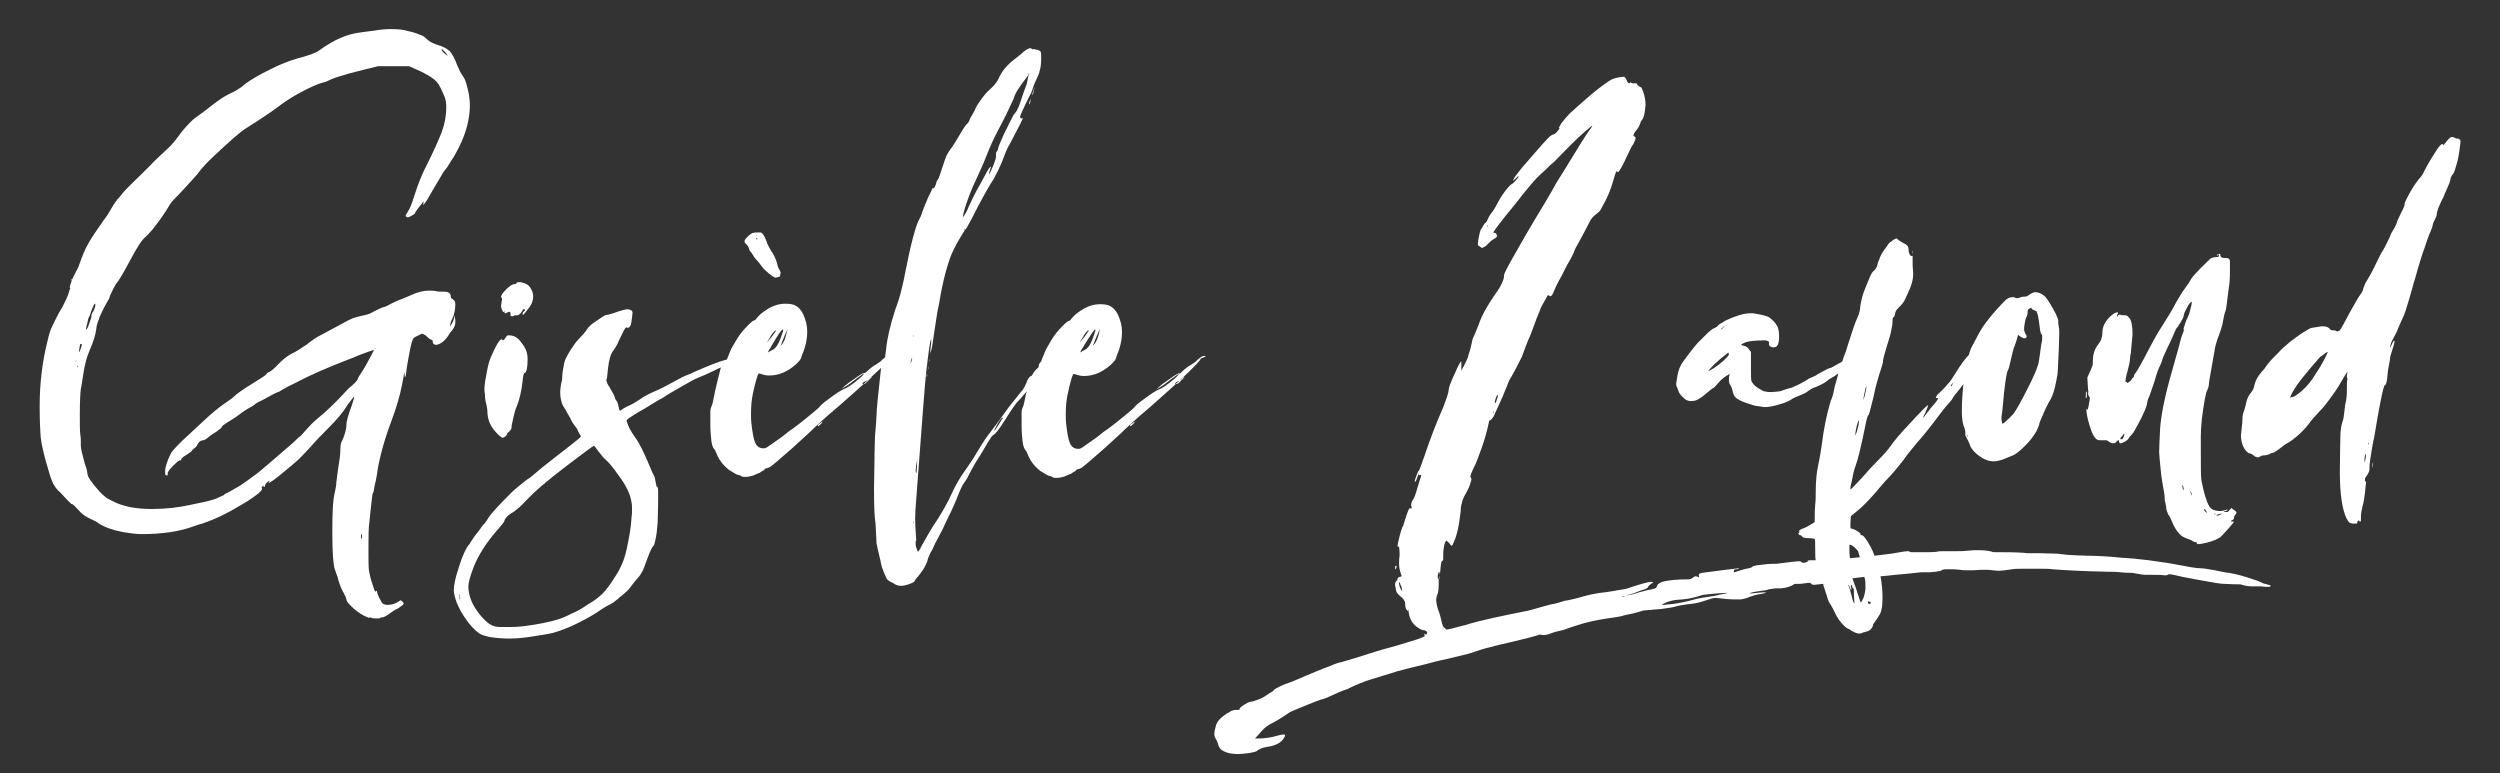 <svg xmlns="http://www.w3.org/2000/svg" xmlns:xlink="http://www.w3.org/1999/xlink" id="Calque_1" x="0px" y="0px" viewBox="0 0 498 154" style="enable-background:new 0 0 498 154;" xml:space="preserve">
<rect x="0" y="0" width="498" height="154" fill="#333333" stroke="none"/>
<style type="text/css">
	.st0{fill:#FFFFFF;}
</style>
<g>
	<path class="st0" d="M90.5,62.7c0,0,0,0.1,0,0.2c0,0.7-0.3,1.4-0.9,2.2c0.1-0.6,0.2-1.1,0.5-1.6c0.4-0.9,0.6-1.8,0.6-2.9   c0-0.5-0.2-0.8-0.5-1c-0.3-0.1-0.4-0.3-0.4-0.5c0-0.6-0.4-1-1.3-1h-0.4c-0.5,0-1,0-1.2-0.1c-0.5-0.1-1-0.1-1.5-0.1   c-1.1,0-2.2,0.3-3.3,0.8l-1.9,0.8c-1.1,0.4-1.9,0.8-2.5,1.1c-0.5,0.3-0.9,0.5-1,0.5s-0.3,0.1-0.7,0.2c-0.9,0.4-1.6,0.8-2,1   c-0.3,0.2-0.7,0.3-1.4,0.5c-0.7,0.1-1.2,0.3-1.7,0.4c-0.5,0.1-1,0.4-1.5,0.6l-5.2,2.8c-1,0.5-1.6,0.9-2,1.2   c-0.3,0.2-0.7,0.5-1.2,0.9c-1.2,0.8-2.1,1.4-2.8,1.7c-1,0.5-2,1.3-3.2,2.6c-0.6,0.6-1.1,1-1.4,1.1c-0.3,0.1-0.5,0.3-0.5,0.4   c-0.1,0.2-1,0.8-2.8,1.9s-3.1,2-3.7,2.6c-0.3,0.3-0.6,0.5-0.9,0.7c-0.3,0.2-0.5,0.4-0.7,0.5c-1.2,0.8-2.7,2-4.5,3.7l-2.8,2.6   c-2,1.8-3.2,3.1-3.6,3.7c-0.8,1.6-1.2,2.8-1.2,3.7c0,0.4,0,0.7,0.1,0.7c0,0.1,0.2,0.1,0.3,0.1s0.1,0,0.1-0.1v-0.3   c0-0.4,0.6-1.1,1.7-2.1c0.4-0.4,0.6-0.5,0.8-0.5c0.1,0,0.2,0,0.2-0.1l0,0c0,0,0,0,0-0.1c0-0.2,0.4-0.5,1.2-1   c0.6-0.4,0.9-0.6,0.9-0.7s0.2-0.2,0.5-0.5c0.3-0.2,0.5-0.4,0.6-0.7c0.3-0.6,0.7-0.9,1.2-0.9c0.2,0,0.5-0.2,0.9-0.5   c0.3-0.3,0.6-0.5,0.9-0.7s0.5-0.3,0.8-0.5c0.7-0.5,1.1-0.8,1.1-1c0-0.1,0.5-0.5,1.5-1.1s1.7-1.1,2.2-1.5s1-0.7,1.5-1   c0.4-0.2,0.7-0.4,1.2-0.7c0.3-0.3,0.8-0.6,1.5-0.9c0.6-0.3,1.3-0.7,2-1.1c0.8-0.4,1.2-0.6,1.3-0.6s0.4-0.2,0.9-0.5s1.2-0.7,2.3-1.2   c3.2-1.7,6.9-3.3,11.1-4.9c0.5-0.2,1.1-0.4,1.7-0.7c1.6-0.6,2.7-1,3.1-1.1c0,0-0.1,0.3-0.4,0.8c-0.7,1.3-1.3,2.5-1.9,3.4   s-0.9,1.4-0.9,1.5s-0.1,0.2-0.2,0.4c-0.4,0.5-0.7,0.8-1.1,1.1c-0.4,0.3-0.9,0.8-1.7,1.7c-1.5,1.6-3.2,3.3-5.2,4.9   c-0.6,0.5-1.3,1.2-2.1,2.1c-0.8,0.9-1.2,1.4-1.3,1.4c-0.1,0-0.5,0.4-1.2,1.1c-4.3,3.7-6.7,5.8-7.4,6.3s-1.4,1-2.2,1.6   s-1.8,1.2-3.1,1.9c-0.7,0.4-1.1,0.5-1.1,0.6s-0.2,0.2-0.5,0.3c-0.8,0.4-1.5,0.7-2,0.8c-0.5,0.2-2,0.5-4.4,1   c-2.3,0.5-4.8,0.8-7.5,0.8c-3.2,0-5.9-0.5-7.9-1.6c-0.6-0.3-1.1-0.5-1.4-0.8c-0.3-0.2-0.7-0.6-1.2-1.1c-0.6-0.7-1.2-1.4-1.7-2.1   s-0.7-1.2-0.7-1.5c0-0.2-0.1-0.9-0.5-1.9c-0.5-1.8-0.8-3-0.8-3.6c0-0.1,0-0.3,0-0.4s0-0.3,0-0.5c0-0.4,0-0.8-0.1-1.3   c-0.1-0.7-0.1-2-0.1-3.8c0-2.8,0.1-4.6,0.2-5.3c0.1-0.3,0.2-1.2,0.5-3c0.3-2,0.7-3.4,1.1-4.3c0.9-2.1,1.4-3.7,1.5-4.8   c0-0.5,0.3-1.3,0.7-2.4c0.5-1.1,1-2.1,1.6-3.1c0.2-0.3,0.3-0.5,0.3-0.6s0.1-0.3,0.2-0.6c0.5-1,0.9-1.9,1.3-2.4c0.1,0,1-1.4,2.5-4.2   c1.4-2.7,2.5-4.4,3.2-4.9c0.3-0.3,0.8-0.8,1.4-1.5c1.5-1.9,2.6-3.5,3.4-4.9c0.3-0.4,0.5-0.7,0.7-0.9c0.1-0.1,1.5-1.5,4.1-4.4   c0.6-0.6,1-1.2,1.4-1.7c0.5-0.6,1.3-1.5,2.6-2.7c3.1-2.9,5.2-4.8,6.5-5.6l2.2-1.4c0.4-0.3,0.8-0.5,1.2-0.8c1.1-0.7,1.9-1.3,2.6-1.8   c1.3-1,2.9-2.1,4.8-3.1s3.4-1.7,4.6-2c0.2,0,0.7-0.2,1.5-0.6c0.7-0.3,1.9-0.7,3.7-1.2c1.6-0.4,3.5-0.9,5.6-1.4h6.2l0.9,0.4   c2.2,0.9,3.7,1.8,4.6,2.7c0.5,0.6,1,1.6,1.6,3.1c0.2,0.5,0.3,1.2,0.3,2c0,1.6-0.3,3.3-0.9,4.9c-0.7,1.8-1.7,4-3,6.6   c-0.9,1.7-1.7,3.7-2.4,5.9c-0.3,1-0.6,1.8-0.8,2.3c-0.2,0.5-0.5,1-0.7,1.3s-0.3,0.5-0.3,0.6c0.1,0.2,0.2,0.3,0.4,0.3   c0.2,0,0.6-0.2,1.1-0.5c0.3-0.2,0.4-0.3,0.4-0.4c0-0.1,0.2-0.3,0.5-0.8c0.4-0.5,0.8-1,1.2-1.5l-0.1,0.8c0.4-0.5,0.8-1,1.2-1.8   c0.3-0.5,0.9-1.6,2-3.4c0.6-1.1,1-1.7,1.2-1.9c0.2-0.3,0.4-0.5,0.4-0.5s0.3-0.5,0.8-1.3c0.5-0.7,1-1.6,1.5-2.6   c1.5-3,2.2-5.8,2.2-8.5c0-0.7-0.1-1.4-0.2-2.1c-0.1-0.6-0.3-1.3-0.5-2.1c-0.2-0.7-0.4-1.1-0.6-1.4c-0.1-0.1-0.2-0.3-0.4-0.6   s-0.4-0.7-0.5-1c-0.2-0.4-0.3-0.6-0.4-0.9c-0.4-1.1-0.9-2-1.4-2.6c-0.6-0.5-1.4-1-2.6-1.3c-0.9-0.3-1.6-0.7-2.2-1.3   c-0.3-0.3-0.6-0.5-1.2-0.7c-0.5-0.2-1.3-0.5-2.3-0.7c-1-0.3-2.1-0.4-3.4-0.4c-1,0-2.1,0.1-3.3,0.3l-2.3,0.3c-1.6,0.2-3,0.5-4.3,1.1   c-1.3,0.5-2.8,1.4-4.5,2.6c-0.7,0.5-2.1,1-4.1,1.5c-1.7,0.5-3.6,1.2-5.7,2.3c-2.1,1-3.7,2-4.7,2.7c-0.4,0.3-0.7,0.6-1,0.8   c-0.4,0.3-1.2,0.8-2.5,1.4c-0.8,0.4-1.7,1-2.9,1.9c-0.9,0.7-1.8,1.4-2.9,2.2c-0.9,0.6-1.6,1.2-2.2,1.9c-0.6,0.6-1.3,1.4-2,2.4   c-0.9,1.2-1.6,2-2.2,2.5c-1.2,1.1-2.5,2.3-3.7,3.6c-3.1,3-4.8,4.7-5.1,5.1c-0.3,0.4-0.7,0.9-1.1,1.3c-0.4,0.5-0.8,1.1-1.2,1.8   c-0.5,0.9-1,1.7-1.5,2.3c-1.4,2-2.5,3.6-3.1,4.7c-0.7,1.2-1.2,2.5-1.7,3.9c-0.2,0.6-0.4,1.1-0.6,1.4c-0.1,0.2-0.2,0.4-0.4,0.8   c-0.4,0.7-0.7,1.5-0.9,2.2c-0.1,0.2-0.1,0.4-0.1,0.5l0.1,0.1v0.1c-0.1,0.1-0.2,0.4-0.3,0.8c-0.1,0.4-0.3,0.9-0.6,1.5   c-0.3,0.6-0.7,1.5-1.4,2.6c-0.6,1.2-1.1,2.1-1.4,2.8s-0.6,1.6-0.8,2.6c-1,3.9-1.6,8.3-1.6,13.1c0,2.8,0.1,4.8,0.2,6.2   c0.2,1.7,0.8,4.2,1.8,7.4c0.3,1,0.6,1.7,0.9,2.2s0.7,1,1.2,1.4c0.5,0.5,0.9,1,1.4,1.5c0.2,0.2,0.4,0.4,0.6,0.6h0.1c0,0,0,0,0,0.1   s0.1,0.1,0.2,0.1c0.2,0,0.7,0.5,1.6,1.5c0.5,0.6,1.3,1.1,2.4,1.6c0.6,0.3,1.1,0.5,1.4,0.8c1.1,0.7,2.7,1.3,4.8,1.7   c1.3,0.2,2.5,0.4,3.7,0.4c4.1,0,7.6-0.5,10.5-1.6c0.3-0.1,0.8-0.3,1.6-0.5c1.2-0.4,2.7-1,4.3-1.8s3.1-1.7,4.6-2.6   c2-1.3,3-2.1,3-2.5v-0.1l-0.1-0.1c0-0.1,0.1-0.2,0.2-0.3c0.1-0.1,0.2-0.2,0.2-0.2l0,0c0,0,0,0,0,0.1s0,0.1,0,0.1s0,0.1,0.1,0.1   s0.2-0.1,0.2-0.3c0.1-0.3,0.3-0.6,0.8-0.9h0.1c0,0,0,0.1-0.1,0.2s-0.1,0.2-0.1,0.2l0,0c0.3,0,1.4-0.8,3.3-2.4   c1-0.8,1.9-1.6,2.6-2.2c0.4-0.4,1.2-1.2,2.4-2.5c1.2-1.4,2.4-2.6,3.5-3.7c1.7-1.7,3-3.2,3.9-4.7c0.8-1.1,1.3-1.7,1.4-1.7   c0,0.1-0.2,0.7-0.5,1.7c-0.8,2.1-1.1,3.4-1.1,3.9v0.1c0,0.2,0,0.5-0.1,0.9c-0.2,0.9-0.5,1.7-0.8,2.3c-0.2,0.3-0.3,0.9-0.3,1.8   c0,1-0.2,2.1-0.4,3.4c-0.1,0.9-0.3,1.9-0.4,3c0,0.5-0.1,1.1-0.3,2c-0.4,1.5-0.5,4.2-0.5,8c0,4.1,0.2,6.5,0.5,7.3   c0.1,0.2,0.2,0.7,0.5,1.4c0.3,1.2,0.7,2.4,1.3,3.4c0.3,0.6,0.5,1,0.5,1.2s0.2,0.6,0.7,1.1s1,1,1.6,1.4c0.8,0.6,1.6,1,2.3,1.2h0.1   c0-0.1-0.1-0.2-0.1-0.2l0,0c0,0,0.1,0,0.2,0.1c0.3,0.2,0.7,0.2,1.4,0.2c0.3,0,0.4,0,0.5-0.1s0.2-0.1,0.3-0.1h0.1   c0.3,0,0.7-0.2,1.4-0.7c0.7-0.5,1.3-0.9,1.6-1c0.2-0.1,0.4-0.2,0.6-0.4c0.5-0.3,0.7-0.5,0.7-0.7c0-0.1-0.1-0.2-0.3-0.4   c-0.1-0.1-0.2-0.2-0.3-0.2c0,0-0.1,0-0.2,0.1c-0.7,0.5-1.5,0.8-2.3,0.8c-0.5,0-0.8-0.1-1-0.2c-0.2-0.2-0.4-0.5-0.7-1.1   c-0.4-0.8-0.5-1.2-0.5-1.3c0-0.1,0-0.2-0.1-0.2s-0.2,0.1-0.2,0.2l0,0c-0.1,0-0.3-0.5-0.6-1.5c-0.4-1.2-0.6-2.1-0.7-2.7   c-0.1-0.8-0.1-2.2-0.1-4.2c0-2.6,0-4.4,0.2-5.6c0-0.4,0.2-1.9,0.5-4.7c0.1-0.6,0.1-0.9,0.2-1c0.1,0,0.1-0.3,0.2-0.7   c0-0.2,0.1-0.7,0.3-1.5c0.1-0.2,0.1-0.6,0.2-1s0.2-0.9,0.2-1.3c0.5-2.9,1.4-6.2,2.8-9.9c1-2.7,1.7-5.1,2.1-7.2   c0.3-1.7,0.5-2.6,0.5-2.6s0,0.2,0,0.6s0,0.5,0.1,0.5s0.2-0.5,0.3-1.6c0.1-0.8,0.3-1.7,0.5-2.9c0.3-1.7,0.6-2.8,0.8-3.1   c0.1-0.2,0.4-0.4,0.9-0.6c0.4-0.2,0.7-0.4,0.9-0.4c0.2,0,0.6,0.2,1.1,0.7c0.4,0.4,0.7,0.5,0.8,0.5c0.1,0,0.2,0.1,0.2,0.3   c0,0.2,0,0.4,0.2,0.5c0.1,0.1,0.2,0.2,0.4,0.2c0.4,0,0.9-0.2,1.4-0.6s0.9-0.9,1.2-1.4c0.2-0.3,0.3-0.5,0.5-0.7   c0.3-0.3,0.5-0.7,0.7-1.1c0.1-0.3,0.1-0.5,0.1-0.8c0-0.1,0-0.3,0-0.4C90.5,62.8,90.5,62.7,90.5,62.7z M88,9.8   c0.1,0,0.2,0.1,0.4,0.3c0.2,0.2,0.4,0.4,0.6,0.7c0.1,0.2,0.2,0.3,0.2,0.3l0,0c-0.1,0-0.4-0.2-0.8-0.6C88.1,10.2,87.9,10,88,9.8   C87.9,9.8,88,9.8,88,9.8z M17.1,65.7c0-0.1,0.1-0.6,0.3-1.4c0.1-0.5,0.2-1,0.4-1.3c0,0,0.1-0.1,0.1-0.2c0.5-1.6,0.9-2.3,1-2.3   s0.1,0.1,0.1,0.2c0,0.3-0.1,0.7-0.4,1.3c-0.3,0.4-0.4,0.7-0.4,1v0.1c0,0.1,0,0.2-0.1,0.4c-0.2,0.6-0.4,1.2-0.6,1.7   C17.3,65.5,17.2,65.7,17.1,65.7L17.1,65.7z M14.2,55.9c0,0,0,0,0-0.1s0-0.2,0.2-0.2C14.3,55.8,14.3,55.9,14.2,55.9z M15.1,72.1   c0,0,0,0,0-0.2c0-0.1,0-0.1,0-0.1s0.1,0,0.1,0.1S15.1,72.1,15.1,72.1z M15.5,72.9c0,0.1,0,0.1-0.1,0.2c0,0.1-0.1,0.1-0.1,0.1l0,0   v-0.1C15.4,72.9,15.4,72.9,15.5,72.9c0-0.2,0-0.2,0-0.2l0,0C15.6,72.8,15.5,72.8,15.5,72.9z M15.9,68.9c0-0.3,0.1-0.4,0.3-0.4   c0,0,0.1,0,0.1,0.1c0,0.2-0.1,0.5-0.2,0.8c-0.2,0.5-0.3,0.8-0.3,0.8l0,0C15.7,69.8,15.8,69.4,15.9,68.9z M72,107.3   c-0.1,0-0.1-0.1-0.1-0.4s0-0.5,0.1-0.5s0.1,0.1,0.1,0.4C72.1,107.2,72.1,107.3,72,107.3z M74.8,69.5c0,0,0,0.1-0.1,0.1v0.1   C74.7,69.7,74.7,69.6,74.8,69.5c-0.1-0.1-0.1-0.2,0-0.2C74.8,69.3,74.8,69.3,74.8,69.5C74.8,69.4,74.8,69.5,74.8,69.5z"></path>
	<path class="st0" d="M99.8,61c0,0.2,0.1,0.4,0.2,0.7s0.3,0.5,0.3,0.5s0,0,0.1-0.1c0-0.1,0-0.1,0.1-0.1c0,0,0,0,0,0.2   c0,0.1,0,0.2,0.1,0.2s0.3,0,0.5-0.2c0.1,0,0.3-0.1,0.3-0.1c0.1,0,0.1,0,0.2,0.1c0.1,0,0.1,0.2,0.1,0.5c0,0.1,0,0.2,0,0.2   s0.1,0.1,0.3,0.1c0.2,0,0.3,0,0.4-0.1c0-0.1,0.1-0.1,0.2-0.1h0.5c0.1,0,0.3-0.1,0.5-0.3c0.3-0.3,0.4-0.5,0.5-0.7s0.1-0.2,0.3-0.2   c0.1,0,0.2,0,0.2,0.1s-0.1,0.2-0.3,0.4c-0.2,0.2-0.2,0.3-0.2,0.5c0,0.1,0,0.1,0.1,0.1s0.4-0.4,1.1-1.3c0.6-0.7,0.9-1.5,0.9-2.3   c0-0.5-0.1-1-0.4-1.5c-0.2-0.4-0.4-0.6-0.6-0.8c-0.2-0.1-0.4-0.3-0.8-0.4c-0.4-0.1-0.6-0.2-0.8-0.2c-0.2,0-0.3,0-0.4,0   s-0.2,0-0.3,0.2c-0.1,0.1-0.2,0.2-0.3,0.2h-0.1c-0.5,0-1.2,0.5-2,1.4c-0.5,0.5-0.7,0.9-0.7,1.2c0,0.1,0,0.1,0.1,0.1   s0.1,0.1,0.1,0.2c0,0.1,0,0.4-0.1,0.7C99.9,60.6,99.8,60.9,99.8,61z"></path>
	<path class="st0" d="M96.9,80.6c0.1,0.5,0.2,1,0.2,1.7c0.1,1.4,0.6,2.6,1.6,3.7c0.7,0.8,1.2,1.2,1.5,1.2c0.1,0,0.3-0.1,0.5-0.3   c0.2-0.2,0.3-0.3,0.3-0.4l0,0c0-0.1,0.1-0.3,0.4-0.5c0.3-0.3,0.5-0.6,0.5-0.8c0-0.3,0-0.5,0.1-0.8c0.4-1.9,0.7-3.1,1-3.6   c0.5-1.3,0.9-3,1.1-4.9c0.1-1,0.2-1.6,0.4-1.6c0.4-0.1,0.6-1.1,0.6-2.8c0-0.9-0.2-1.7-0.7-2.5c-0.5-0.7-0.9-1.3-1.3-1.6   c-0.5-0.4-1-0.6-1.7-0.6h-0.2c-0.1,0-0.3,0.1-0.5,0.5c-0.2,0.3-0.4,0.5-0.5,0.5c0,0-0.1,0-0.1-0.1s-0.1-0.1-0.2-0.1   c-0.4,0-1.1,1.2-2.1,3.5c-0.3,0.7-0.6,1.7-0.8,2.9c-0.3,1.5-0.5,2.7-0.5,3.4c0,0.4,0,0.7,0.1,1.1C96.6,79.6,96.8,80.3,96.9,80.6z"></path>
	<path class="st0" d="M149.2,49.5c0,0.2,0.1,0.3,0.2,0.5c0.1,0.1,0.3,0.3,0.6,0.8c0.2,0.4,0.5,0.8,0.9,1.2c0.2,0.2,0.5,0.6,0.8,1   c0.2,0.3,0.4,0.5,0.8,0.9c1,0.9,1.7,1.4,2,1.4c0.2,0,0.3,0,0.4-0.1c0.1,0,0.2-0.1,0.4-0.1c0.1,0,0.1-0.1,0.1-0.2s0-0.3,0.1-0.5   c0-0.2-0.1-0.4-0.2-0.6c-0.2-0.3-0.4-0.7-0.5-1.3c-0.2-0.8-0.6-1.7-1.3-2.7c-0.4-0.7-0.7-1.3-0.8-1.7c-0.4-1.1-0.8-1.7-1.2-1.8   h-0.2c-0.6,0-1,0-1.3,0.1c-0.2,0-0.4,0.2-0.7,0.4c-0.7,0.6-1,1-1,1.3c0,0.2,0.2,0.4,0.5,0.7C149,49.1,149.2,49.3,149.2,49.5z    M150.7,47.4c0.1,0,0.1,0.1,0.2,0.2c0,0,0,0.1-0.1,0.1C150.6,47.6,150.6,47.6,150.7,47.4C150.6,47.4,150.6,47.4,150.7,47.4z"></path>
	<path class="st0" d="M185.1,72c0-0.1,0.1-0.3,0.1-0.5s0-0.2,0-0.2s0,0.2,0,0.6L185.1,72z"></path>
	<path class="st0" d="M205.6,19c0,0,0.1-0.1,0.2-0.4c0.1-0.3,0.2-0.8,0.3-1.3c0,0-0.1,0.2-0.2,0.6C205.8,18.3,205.6,18.6,205.6,19   L205.6,19z"></path>
	<path class="st0" d="M205,20.8c0.1,0,0.2-0.4,0.4-1.2C205.1,20.2,204.9,20.5,205,20.8C204.9,20.7,205,20.8,205,20.8z"></path>
	<path class="st0" d="M184.6,75.1c0,0,0.1-0.1,0.1-0.4c0-0.1,0-0.1-0.1-0.2c0,0,0,0.2,0,0.5V75.1z"></path>
	<path class="st0" d="M184.9,73.5c0-0.2,0.1-0.4,0.1-0.6c0-0.1,0-0.2,0-0.2s0,0.2,0,0.7L184.9,73.5z"></path>
	<path class="st0" d="M239.8,70.9c-0.3,0-0.9,0.4-1.7,1.2c-0.6,0.4-1,0.7-1.4,0.9c-0.4,0.3-0.8,0.6-1.1,0.9s-0.5,0.5-0.7,0.5h-0.1   c-0.3,0-1.3,0.7-3.1,2c-0.4,0.3-0.9,0.7-1.4,1.2c0.6-0.4,1.2-0.7,1.6-1c0.4-0.3,0.8-0.6,1.3-1c0.4-0.3,0.8-0.6,1.1-0.8   c0.3-0.2,0.4-0.3,0.5-0.3c0,0.1-0.3,0.5-0.8,0.9c-1.5,1.3-2.6,2-3.2,2.2c-0.5,0.2-1.6,0.9-3.2,2.1c-0.7,0.5-1.3,1-1.7,1.5   c-0.6,0.6-1.5,1.3-2.6,2.2c-1.1,0.9-2,1.6-2.7,2.1c-0.5,0.3-1,0.7-1.6,1.2s-1.4,1-2.5,1.8c-0.8,0.6-1.3,0.9-1.5,0.9h-0.3   c-0.7,0-1.3-0.4-1.6-1.2c-0.3-0.7-0.5-1.9-0.7-3.6c-0.1-0.7-0.1-1.4-0.1-2.1c0-1.4,0.1-2.7,0.4-4.1c0.5-2.3,0.9-3.6,1.1-3.9h0.1   c0.2,0,0.4,0.1,0.7,0.2c0.4,0.1,0.8,0.2,1.3,0.2c1.9,0,3.6-0.7,5.2-2.1c0.4-0.3,0.6-0.6,0.8-0.8c0.2-0.2,0.4-0.5,0.5-1   c0.7-1.6,1.1-3.2,1.1-4.9c0-1.2-0.3-2.3-0.8-3.4c-0.4-0.8-0.9-1.4-1.5-1.7c-0.5-0.3-1.2-0.4-2.1-0.4c-1.2,0-2.5,0.4-3.7,1.2   c-0.8,0.5-1.4,1-1.9,1.6c-0.2,0.3-0.4,0.5-0.5,0.5l0,0c-0.2,0-0.6,0.3-1.3,1c-0.8,0.8-1.6,1.7-2.3,2.9c-0.5,0.9-1,1.6-1.3,2.4   c-0.2,0.6-0.5,1.1-0.7,1.8c0,0,0,0-0.1,0.1c-0.3,0.3-0.4,0.6-0.4,0.9c0,0.1-0.1,0.3-0.4,0.5c-0.3,0.3-0.5,0.5-0.7,0.9   c-0.2,0.3-0.3,0.5-0.4,0.5c-0.1,0-0.2,0.1-0.3,0.2c-0.3,0.3-0.5,0.7-0.6,1.1c-0.3,0.6-0.5,1.1-0.8,1.5c-0.2,0.2-0.6,0.7-1.3,1.6   c-1.1,1.3-1.9,2.4-2.6,3.4c-0.9,1.3-1.7,2.3-2.3,3.1c-0.8,1-1.7,2.3-2.7,4c-1.1,1.9-2,3.1-2.4,3.7c-1.1,1.5-2.1,3.2-2.9,5   c-0.7,1.6-1.7,3.3-2.9,5.2c-1.1,1.6-2.1,3.4-3.1,5.2c-0.1,0.3-0.2,0.5-0.4,0.7c-0.1,0.2-0.2,0.3-0.2,0.3c-0.1,0-0.2-0.3-0.4-0.9   c-0.1-0.3-0.1-0.6-0.1-0.9c0-0.1,0-0.2,0-0.2s0-0.1,0.1-0.2c0-0.1,0-0.2,0-0.3c-0.1-1.6-0.2-2.9-0.2-3.9c0-1.2,0.1-2.9,0.3-5.2   c1.1-14.6,1.7-22.7,1.9-24.2c0.5-4.3,0.8-6.5,1-6.5c0,0,0,0,0,0.2c0,0.3,0,0.7-0.1,1.3c-0.1,0.6-0.1,1.1-0.1,1.4   c0-0.2,0.1-0.5,0.2-0.7c0.1-0.2,0.3-1.4,0.6-3.6c0.3-2,0.5-3.3,0.6-3.9c0.1-0.4,0.2-1.1,0.4-2c0.7-4.3,1.6-7.6,2.5-9.8   c0.4-0.8,0.8-1.7,1.4-2.7c0.8-1.3,1.2-2,1.2-2l0,0H192c0.1-0.1,0.2-0.1,0.3-0.1s0.5-0.7,1.3-2.2c1.7-3.4,3-5.7,3.8-7l0.7-1.1   c0-0.1,0.3-0.6,0.8-1.6c0.5-1.1,0.9-2,1.1-2.6c0.3-0.9,0.7-1.8,1.2-2.6c1.7-3.2,2.6-5,2.6-5.2c0,0,0,0-0.1,0.1s-0.1,0.1-0.2,0.1   c-0.2,0-0.3-0.1-0.3-0.4c0-0.1,0.2-0.5,0.5-1.2c1-2.2,1.6-3.3,1.6-3.3c0.1-0.1,0.2-0.5,0.4-1c0.2-0.7,0.5-1.4,0.8-2   s0.5-1.1,0.6-1.6c0.2-0.6,0.3-1.4,0.3-2.4c0-0.8,0-1.2-0.1-1.4c-0.1-0.1-0.2-0.2-0.4-0.3c-0.4-0.1-0.7-0.2-0.9-0.2   c-0.1,0-0.2,0-0.2,0h-0.1c-0.1,0-0.2,0-0.2-0.1c-0.1-0.1-0.2-0.1-0.3-0.1c-0.3,0-0.8,0.3-1.4,0.8c-0.5,0.5-1.1,0.9-1.7,1.4   c-1.6,1.2-2.6,2.5-3.2,3.9c-0.3,0.6-0.8,1.3-1.7,2.1c-0.5,0.4-1.1,1.1-1.9,2.2c-0.5,0.7-0.9,1.3-1.1,1.9c-0.5,0.9-0.8,1.5-0.9,1.6   c-0.1,0.2-0.1,0.3-0.2,0.5c-0.1,0.2-0.2,0.5-0.5,0.7c-0.4,0.4-1,1.4-2,3.1c-0.4,0.6-0.7,1.2-1.1,1.7s-0.7,1-1,1.6   c-0.2,0.5-0.5,1.4-0.9,2.6c-0.4,1.2-0.6,1.9-0.8,2.1c-0.1,0.1-0.2,0.3-0.3,0.6c0,0.2-0.1,0.4-0.2,0.6c-0.1,0.4-0.3,0.5-0.4,0.5   h-0.1c0,0-0.1,0-0.1,0.1s-0.3,0.7-0.8,1.7c-0.5,1.2-0.9,2.1-1.1,2.7c-0.2,0.7-0.4,1.2-0.6,1.5c-0.8,1.4-1.8,5.2-3,11.4   c-0.2,1.2-0.5,2.2-0.7,3.1c-0.2,0.9-0.6,2.2-1.2,3.8c-1,3.1-1.6,5.7-1.8,7.9c-0.1,0.5-0.1,1-0.2,1.5c-0.3,0.2-0.5,0.4-0.9,0.8   c-0.6,0.4-1,0.7-1.4,0.9c-0.4,0.3-0.8,0.6-1.1,0.9s-0.5,0.5-0.7,0.5h-0.1c-0.3,0-1.3,0.7-3.1,2c-0.4,0.3-0.9,0.7-1.4,1.2   c0.6-0.4,1.2-0.7,1.6-1c0.4-0.3,0.8-0.6,1.3-1c0.4-0.3,0.8-0.6,1.1-0.8c0.3-0.2,0.4-0.3,0.5-0.3c0,0.1-0.3,0.5-0.8,0.9   c-1.5,1.3-2.6,2-3.2,2.2c-0.5,0.2-1.6,0.9-3.2,2.1c-0.7,0.5-1.3,1-1.7,1.5c-0.6,0.6-1.5,1.3-2.6,2.2c-1.1,0.9-2,1.6-2.7,2.1   c-0.5,0.3-1,0.7-1.6,1.2s-1.4,1-2.5,1.8c-0.8,0.6-1.3,0.9-1.5,0.9H152c-0.7,0-1.3-0.4-1.6-1.2c-0.3-0.7-0.5-1.9-0.7-3.6   c-0.1-0.7-0.1-1.4-0.1-2.1c0-1.4,0.1-2.7,0.4-4.1c0.5-2.3,0.9-3.6,1.1-3.9h0.1c0.2,0,0.4,0.1,0.7,0.2c0.4,0.1,0.8,0.2,1.3,0.2   c1.9,0,3.6-0.7,5.2-2.1c0.4-0.3,0.6-0.6,0.8-0.8c0.2-0.2,0.4-0.5,0.5-1c0.7-1.6,1.1-3.2,1.1-4.9c0-1.2-0.3-2.3-0.8-3.4   c-0.4-0.8-0.9-1.4-1.5-1.7c-0.5-0.3-1.2-0.4-2.1-0.4c-1.2,0-2.5,0.4-3.7,1.2c-0.8,0.5-1.4,1-1.9,1.6c-0.2,0.3-0.4,0.5-0.5,0.5l0,0   c-0.2,0-0.6,0.3-1.3,1c-0.8,0.8-1.6,1.7-2.3,2.9c-0.5,0.9-1,1.6-1.3,2.4c-0.2,0.5-0.4,1-0.6,1.5c-1.9,0.5-4,1.4-6.3,2.4   c-0.6,0.3-1.1,0.5-1.6,0.7c-0.6,0.2-1.5,0.7-2.8,1.4c-1.6,0.9-2.8,1.5-3.8,1.9c-1.1,0.5-2.1,1-2.9,1.6c-0.9,0.6-1.6,1-2.1,1.2   c-0.7,0.3-1.1,0.6-1.3,0.7c-0.3,0.2-0.4,0.3-0.5,0.3s-0.2-0.3-0.3-0.9s-0.3-1-0.5-1.2c-0.1-0.1-0.1-0.2-0.2-0.4   c0-0.3-0.4-1-1.1-2.2c-0.4-0.6-0.6-1-0.6-1.4c0-0.1,0-0.2,0.1-0.3c0-0.1,0.1-0.7,0.2-1.9c0.2-1.7,0.5-3,1.1-3.7   c0.5-0.7,0.9-1.4,1.1-2c0.8-1.7,1.3-2.6,1.4-2.6l0.3,0.1c0.4,0,0.7-0.4,0.8-1.3c0.1-0.9,0.2-1.4,0.2-1.7c0-0.4-0.3-0.6-0.9-0.7   c-0.5,0-1.2,0.2-2.1,0.5c-1,0.4-1.6,0.5-1.9,0.6c-0.3,0-0.6,0.1-0.9,0.3s-0.8,0.5-1.5,1c-0.8,0.5-1.5,1.1-1.9,1.8   c-0.5,0.7-0.9,1.1-1.2,1.4c-0.4,0.4-0.7,0.8-0.9,1c-1.3,1.8-2.1,3.2-2.3,4.1c-0.2,1.1-0.4,2-0.4,2.7c0,0.4,0,0.8-0.2,1.3   c-0.1,0.6-0.2,1.2-0.2,1.8c0,0.8,0.1,1.5,0.3,2.1c0.1,0.4,0.4,0.9,0.8,1.5c0.2,0.4,0.5,0.9,0.9,1.6c0.2,0.5,0.5,1,0.9,1.5   c0.3,0.4,0.6,0.8,0.7,1.2c0.2,0.3,0.3,0.6,0.4,0.7s0.1,0.2,0.1,0.3c0,0.1-2,1.7-5.9,4.7c-1.2,0.9-2.5,2-3.8,3.1   c-0.2,0.2-0.4,0.3-0.5,0.4c-0.2,0.1-0.5,0.3-1,0.7c-1.1,0.9-2,1.6-2.6,2.2c-2.6,2.6-4.2,4.3-4.7,5.2c-0.3,0.5-0.6,0.9-0.7,1   s-0.5,0.5-0.8,1c-1,1.3-1.6,2.1-1.9,2.6c-0.2,0.4-0.3,0.6-0.4,0.6c-0.1,0.1-0.2,0.3-0.4,0.6c-0.6,1-1.1,2.3-1.6,3.9   c-0.7,2.1-1,3.6-1,4.5c0,0.3,0,0.6,0.1,0.9c0.3,1.5,1,3,2,4.5s2,2.6,3,3.3c0.5,0.3,1.2,0.5,2.1,0.7c1.3,0.2,2.6,0.3,3.9,0.3   c1.6,0,3.3-0.2,5.1-0.5l2.5-0.4c1.3-0.2,2.9-0.8,4.8-1.6c1.9-0.9,3.6-1.8,5-2.7c1.1-0.8,1.9-1.2,2.2-1.4c0.5-0.2,0.9-0.5,1.1-0.6   c0.4-0.3,0.6-0.5,0.9-0.7c0.2-0.2,0.3-0.3,0.3-0.3c1.2-0.9,2-1.7,2.3-2.2c0.3-0.4,0.6-0.8,1.1-1.4c0.4-0.4,0.8-0.9,1.1-1.5   c0.3-0.5,0.6-1.4,1-2.5c0.6-1.6,1-2.5,1.3-2.7c0.1-0.1,0.2-0.4,0.3-0.9c0.3-1.2,0.4-2.4,0.5-3.7c0.1-2.6,0.1-4.2,0.1-4.9v-0.7   c0-1,0-1.5-0.2-1.5c-0.1,0-0.2-0.3-0.3-1c-0.1-0.6-0.2-1.1-0.4-1.4s-0.4-0.8-0.6-1.3c-1.2-2.9-2.2-5-3.1-6.2   c-0.8-1.1-1.4-2.2-1.7-3.3c0,0,0.1-0.1,0.2-0.3c0.4-0.3,0.9-0.6,1.5-1c0.7-0.4,1.3-0.8,1.9-1.1c1-0.6,1.8-1.1,2.6-1.6   c1-0.5,1.6-0.9,2-1.2c0.5-0.3,0.9-0.5,1.2-0.7l2.1-1.2c0.9-0.5,1.7-1,2.4-1.3c0.3-0.1,0.9-0.4,1.9-0.8c1-0.5,1.6-0.7,1.9-0.9   c0.4-0.2,0.8-0.4,1.1-0.5c-0.4,1.5-0.8,3.1-1.2,4.9c-0.3,1.6-0.5,2.6-0.7,2.9c-0.1,0.2-0.2,0.6-0.2,1s0,1.3,0,2.6   c0,1.3,0.1,2.4,0.2,3.2c0.1,0.8,0.3,1.4,0.6,1.7c0.2,0.2,0.3,0.6,0.5,1c0.1,0.2,0.2,0.5,0.5,1c0.6,1,1.3,1.6,1.9,2.1   c1,0.6,1.6,1,1.8,1s0.4,0.1,0.6,0.2c0.2,0.2,0.5,0.2,0.9,0.2s1-0.1,1.6-0.3c0.7-0.3,1.1-0.5,1.2-0.5c0.2-0.1,0.4-0.3,0.6-0.4   c0.3-0.1,0.4-0.2,0.4-0.3c0-0.1,0.2-0.2,0.7-0.3c0.2-0.1,0.5-0.2,0.7-0.4c0.3-0.2,1.7-1.4,4.2-3.6c1.6-1.4,2.7-2.5,3.5-3.2   c0.8-0.8,2.7-2.6,5.8-5.2c3.9-3.4,6.6-5.9,8.3-7.5c-0.6,5.4-0.9,8.5-0.9,9.4c0,0.5-0.1,1.9-0.3,4.1c0,1.2-0.1,2.5-0.1,3.7v1.1   l-0.1,5.7c0,3.6,0.1,5.9,0.3,6.9c0.1,2.2,0.2,3.5,0.2,4c0.1,0.6,0.3,1.4,0.5,2.3c0.1,0.5,0.3,1.1,0.4,1.8c0.1,0.5,0.3,1.1,0.6,1.8   c0.3,0.7,0.5,1.2,0.7,1.4c0.2,0.2,0.4,0.3,0.6,0.4c0.2,0.1,0.4,0.2,0.6,0.3c0.5,0.4,1,0.5,1.5,0.5c0.4,0,0.9-0.1,1.5-0.3   c0.8-0.3,1.2-0.5,1.2-0.7c0,0,0.2-0.4,0.7-0.9c0.4-0.5,0.8-1,1.2-1.7s0.6-1.2,0.7-1.6c0-0.2,0.2-0.6,0.5-1.3c0.4-0.6,0.7-1.3,1-2   c0.4-0.7,0.7-1.3,1-1.9c0.3-0.5,0.6-1.1,0.8-1.6c0.2-0.4,0.5-1.1,0.9-1.9c0.4-0.7,0.9-1.9,1.6-3.5c0.6-1.6,1.1-2.7,1.5-3.2   s0.7-1.1,1.1-1.9c0.3-0.6,0.7-1.3,1.1-2c0.6-0.9,1.4-2.2,2.5-4.1c0.5-0.8,0.8-1.3,1-1.4c0.5-0.2,1.3-1.3,2.5-3.2   c1.2-1.9,2-3.1,2.6-3.7c0.3-0.3,0.6-0.6,0.9-1c0.3-0.3,0.5-0.6,0.7-0.8c0,0.1,0,0.2-0.1,0.3c-0.3,1.6-0.5,2.6-0.7,2.9   c-0.1,0.2-0.2,0.6-0.2,1s0,1.3,0,2.6c0,1.3,0.1,2.4,0.2,3.2c0.1,0.8,0.3,1.4,0.6,1.7c0.2,0.2,0.3,0.6,0.5,1c0.1,0.2,0.2,0.5,0.5,1   c0.6,1,1.3,1.6,1.9,2.1c1,0.6,1.6,1,1.8,1s0.4,0.1,0.6,0.2c0.2,0.2,0.5,0.2,0.9,0.2s1-0.1,1.6-0.3c0.7-0.3,1.1-0.5,1.2-0.5   c0.2-0.1,0.4-0.3,0.6-0.4c0.3-0.1,0.4-0.2,0.4-0.3c0-0.1,0.2-0.2,0.7-0.3c0.2-0.1,0.5-0.2,0.7-0.4c0.3-0.2,1.7-1.4,4.2-3.6   c1.6-1.4,2.7-2.5,3.5-3.2c0.8-0.8,2.7-2.6,5.8-5.2c6.7-5.9,10-9.1,10-9.6C240.5,71,240.2,70.9,239.8,70.9z M218.3,68.1   c-0.1,0.2-0.3,0.5-0.6,0.8c0.5-1.4,1-2.5,1.4-3.4C218.9,66.7,218.6,67.6,218.3,68.1z M218.2,65.6C218.3,65.6,218.3,65.7,218.2,65.6   c0,0.2,0,0.4-0.1,0.6c-0.5,1.6-1,2.7-1.5,3.1c-0.1,0.2-0.5,0.4-0.9,0.6c-0.3,0.2-0.5,0.3-0.5,0.3l0,0c0-0.1,0.1-0.4,0.4-0.8   C217.1,66.9,218,65.6,218.2,65.6z M215.2,68c0.3-0.5,0.6-1,0.9-1.5c0.4-0.5,0.6-0.7,0.8-0.7l0,0c0,0.1-0.3,0.5-0.8,1.2   c-0.6,0.7-0.9,1.1-1,1.2l0,0C215.1,68.3,215.1,68.2,215.2,68z M204.9,14.6c0,0,0.1,0,0.1,0.2c0,0.1,0,0.2-0.1,0.2c0,0,0,0,0-0.1   C204.9,14.7,204.9,14.6,204.9,14.6z M191.9,42.6c0.6-2.4,1.6-4.9,2.8-7.4c0.5-1.1,1.2-2.6,1.9-4.4c0.6-1.6,1.4-3.3,2.3-5   c0.8-1.5,1.2-2.3,1.2-2.3s0-0.2,0.2-0.4c0.7-1.5,1.3-2.7,1.6-3.4c0.2-0.7,0.5-1.3,0.9-1.9c0.3-0.5,1-1.5,2.1-2.9l-0.3,1.5   c0,0.3-0.4,1.1-0.9,2.6c-0.6,2-1.1,3.1-1.4,3.4c-0.2,0.2-0.5,0.6-0.8,1.3c-0.4,0.7-0.7,1.3-0.9,1.8c-0.2,0.3-0.4,0.8-0.7,1.4   c-0.7,1.6-1.1,2.5-1.1,2.8c0,0.2-0.1,0.3-0.2,0.4c-0.1,0.1-0.2,0.3-0.2,0.6v0.5c0,0.4-0.2,0.9-0.5,1.7c-0.5,1.2-0.8,1.8-0.9,1.8   c0,0,0,0,0-0.1s0.1-0.5,0.4-1.3v-0.1c-0.1,0-0.3,0.2-0.5,0.5c-0.1,0.2-0.7,1.2-1.7,3.1c-1,1.7-1.7,3.2-2.2,4.3   c-0.4,1-0.8,1.7-1.2,2.2L191.9,42.6z M182.7,91.5c0,1.3-0.1,2-0.1,2.3s0,0.4-0.1,0.4c0,0-0.1-0.2-0.1-0.5S182.5,92.6,182.7,91.5z    M156.1,68.1c-0.1,0.2-0.3,0.5-0.6,0.8c0.5-1.4,1-2.5,1.4-3.4C156.6,66.7,156.4,67.6,156.1,68.1z M156,65.6   C156,65.6,156,65.7,156,65.6c0,0.2,0,0.4-0.1,0.6c-0.5,1.6-1,2.7-1.5,3.1c-0.1,0.2-0.5,0.4-0.9,0.6c-0.3,0.2-0.5,0.3-0.5,0.3l0,0   c0-0.1,0.1-0.4,0.4-0.8C154.8,66.9,155.7,65.6,156,65.6z M152.9,68c0.3-0.5,0.6-1,0.9-1.5c0.4-0.5,0.6-0.7,0.8-0.7l0,0   c0,0.1-0.3,0.5-0.8,1.2c-0.6,0.7-0.9,1.1-1,1.2l0,0C152.8,68.3,152.8,68.2,152.9,68z M91.6,119.4c0,0-0.1-0.3-0.1-0.9   c0-0.1,0-0.1,0-0.1c0.1,0,0.1,0.2,0.1,0.6C91.7,119.2,91.7,119.4,91.6,119.4z M125.8,100.1c0.1,0.4,0.1,0.9,0.1,1.4s0,1-0.1,1.6   c-0.1,2.1-0.5,4-0.9,6s-1,3.4-1.6,4.5c-0.3,0.6-0.8,1.3-1.3,2.1c-0.5,0.8-1,1.4-1.3,1.8c-0.7,0.9-1.6,1.6-2.6,2.3   c-0.5,0.3-1.2,0.7-1.9,1.2c-0.6,0.4-1.2,0.7-1.6,0.9c-0.5,0.2-1.1,0.5-1.7,0.8c-1.4,0.7-3.7,1.3-6.9,1.8c-1.8,0.3-3.2,0.4-4.3,0.4   c-0.4,0-1.1,0-2.1,0c-0.8,0-1.5-0.2-2.1-0.6s-1.3-1.1-2.1-2.1c-1.4-1.8-2.1-3.6-2.1-5.4c0-0.6,0.3-1.9,1-3.7   c0.9-2.4,2.6-5.1,5.1-7.9c0.7-0.8,1.1-1.3,1.1-1.5s0.2-0.4,0.5-0.8c0.3-0.3,0.7-0.6,1.1-0.8c0.8-0.5,1.8-1.4,3-2.7   c1.2-1.3,3.8-3.6,7.9-6.7c3.4-2.6,5.2-3.9,5.3-3.9c0.1,0,0.4,0.4,0.9,1.1c0.6,0.8,1.1,1.4,1.6,1.8c0.6,0.6,1.4,1.5,2.2,2.7   C124.7,96.6,125.6,98.5,125.8,100.1z M163.5,84.5c-0.3,0.3-0.5,0.4-0.5,0.4s-0.1,0-0.1-0.1s0.1-0.3,0.5-0.5   c0.2-0.2,0.4-0.3,0.5-0.3l0,0C163.8,84.1,163.7,84.3,163.5,84.5z M172.8,76c-0.3,0.3-0.5,0.5-0.7,0.5H172c-0.1,0-0.2,0-0.2-0.1   s0.2-0.3,0.7-0.5c0.4-0.2,0.6-0.3,0.7-0.5c0-0.1,0.2-0.2,0.5-0.3C173.5,75.3,173.3,75.5,172.8,76z M181.6,71.8   c-0.1,0.4-0.2,0.6-0.2,0.6v-0.1c0-0.3,0-0.6,0.2-0.8c0-0.2,0.1-0.3,0.1-0.3v0.1C181.7,71.5,181.6,71.7,181.6,71.8z M181.9,104.2   L181.9,104.2c0-0.3,0-0.3,0-0.3l0.1,0.1C182,104.2,181.9,104.2,181.9,104.2z M181.9,67.1C181.8,67.1,181.8,67.1,181.9,67.1   c0-0.2,0-0.3,0.1-0.3l0,0C182,67,181.9,67.1,181.9,67.1z M199.6,83.5c-0.2,0.4-0.5,0.8-0.8,1.3c-0.5,0.8-0.8,1.1-0.8,1.1l0,0   c0-0.1,0.1-0.3,0.3-0.7c0.7-1.4,1.2-2,1.4-2c0,0,0.1,0,0.1,0.1C199.7,83.4,199.6,83.5,199.6,83.5z M225.7,84.5   c-0.3,0.3-0.5,0.4-0.5,0.4s-0.1,0-0.1-0.1s0.1-0.3,0.5-0.5c0.2-0.2,0.4-0.3,0.5-0.3l0,0C226,84.1,225.9,84.3,225.7,84.5z M235.1,76   c-0.3,0.3-0.5,0.5-0.7,0.5h-0.1c-0.1,0-0.2,0-0.2-0.1s0.2-0.3,0.7-0.5c0.4-0.2,0.6-0.3,0.7-0.5c0-0.1,0.2-0.2,0.5-0.3   C235.8,75.3,235.6,75.5,235.1,76z"></path>
	<path class="st0" d="M278.1,113.2c0.1-0.2,0.1-0.3,0.1-0.4s0-0.1-0.1-0.1c-0.2,0-0.2,0.2-0.2,0.5c0,0.1,0,0.2,0,0.2   C278,113.3,278.1,113.3,278.1,113.2z"></path>
	<path class="st0" d="M451.2,116.3c-0.2,0-0.6-0.2-1-0.4c-0.4-0.2-0.8-0.3-1.1-0.4c-1.7-0.6-3.4-1.1-5.1-1.4c-0.5,0-1.4-0.2-2.8-0.5   c-1.2-0.2-2.2-0.4-2.8-0.4c-1,0-2.5-0.3-4.6-0.7c-1.2-0.2-2.1-0.4-3-0.5c-1-0.1-1.9-0.3-2.8-0.4s-1.8-0.2-2.7-0.3   c-1.4-0.1-2.3-0.2-2.7-0.2c-0.9-0.1-2.1-0.2-3.7-0.3c-1.9-0.1-3-0.1-3.3-0.1c-0.9,0-1.7-0.1-2.4-0.1c-0.7,0-1.9-0.1-3.3-0.3   c-1.2,0-2.4-0.1-3.6-0.1c-0.4,0-0.7,0-1,0s-0.6,0-0.8,0c-0.3,0-0.5,0-0.7,0c-0.6-0.1-2.3-0.2-5.2-0.2h-1c-0.4,0-0.7,0-0.8-0.1   c-0.7-0.2-1.6-0.3-2.9-0.3c-0.5,0-1.1,0-1.9,0.1s-1.6,0.1-2.5,0.1c-1,0-1.7,0-2.1,0c-0.8,0-1.3,0-1.5,0.1c-0.7,0.1-1.4,0.1-2.1,0.1   c-0.3,0-0.5,0-0.6,0c0,0-0.2,0-0.4,0c-0.2,0-0.6,0-1,0c-0.3,0-0.6,0-0.8,0c-0.3,0-0.5,0-0.6-0.1s-0.2-0.1-0.4-0.1   c-0.4,0-0.9,0.1-1.5,0.2c-1,0.2-2.4,0.4-4.2,0.6c-0.3,0-0.6,0.1-0.9,0.1c-0.2-0.6-0.5-1.3-0.9-2c-0.8-1.4-1.3-2.1-1.7-2.1   c-0.1,0-0.2-0.1-0.2-0.2c0-0.2-0.3-0.4-0.8-0.7s-0.9-0.4-1-0.4s-0.2-0.1-0.2-0.4s0-1,0.1-2.1l1-0.8c1.3-1,2.6-2.4,4.1-4.1   c0.7-0.9,1.3-1.5,1.7-2c1.4-1.4,2.6-2.9,3.7-4.3c0.6-0.9,1.5-2,2.5-3.2c1.6-1.8,3.1-3.7,4.5-5.6c0.4-0.5,1.1-1.5,2.2-2.7   c0.3-0.3,0.5-0.6,0.7-1c0.2-0.3,0.4-0.6,0.7-0.9c0.6-0.7,1-1.3,1.3-1.7c-0.1,0.7-0.1,1.5-0.2,2.5c-0.1,1.2-0.1,2.3-0.1,3.1   c0,1.4,0.2,2.5,0.5,3.1c0.1,0.3,0.2,0.6,0.2,0.9v0.6c0,0,0.1,0.3,0.4,0.8c0.2,0.4,0.4,0.8,0.5,1.1c0.1,0.5,0.5,1,1.1,1.6   c1.2,1.1,2.4,1.7,3.6,1.7c0.7,0,1.4-0.2,2.2-0.5c0.7-0.3,1.3-0.5,1.7-0.7c0.5-0.2,1.3-0.8,2.5-2c0.8-0.8,1.5-1.7,2.1-2.7   c0.3-0.6,0.5-1.1,0.6-1.4c0-0.3,0.2-0.7,0.5-1.4c0.7-1.7,1.3-2.9,1.8-3.7c0.4-0.7,0.8-1.9,1.1-3.6c0.2-0.9,0.3-1.5,0.3-1.9   c0.2-3.8,0.3-6.3,0.3-7.5c0-0.6,0-1.1-0.1-1.4c0-0.3-0.1-0.5-0.1-0.8s0-0.4,0-0.5c0-0.2-0.2-0.6-0.5-1.3c-1-1.9-1.7-3-2.2-3.5   c-0.6-0.5-1.2-0.8-1.9-0.8c-0.3,0-0.7,0.2-1.3,0.6c-0.2,0.2-0.5,0.3-0.9,0.3s-0.7,0.1-0.9,0.2c-0.2,0.1-0.4,0.1-0.5,0.1   s-0.3,0-0.4-0.1s-0.3-0.1-0.5-0.1c-0.5,0-0.9,0.2-1.3,0.5c-2.7,2.7-4.5,5-5.5,6.9l-1,1.9c-0.4,0.6-0.7,1.4-0.9,2.2   c-0.7,0.7-1.6,1.9-2.7,3.7c-0.6,1-1.1,1.7-1.5,2.1c-0.4,0.5-0.8,0.9-1.3,1.4s-0.9,0.8-1,1.1l-0.1,0.3l0,0c0,0,0.1,0,0.2,0   s0.2,0,0.2,0h0.1c0,0.2-0.5,0.9-1.5,2c-0.5,0.6-0.8,1.1-1,1.3c-0.3,0.4-0.4,0.6-0.5,0.6c0-0.1,0.1-0.4,0.4-0.9   c0.4-0.9,0.6-1.5,0.6-1.6c-0.2,0-1.4,1.2-3.6,3.6c-2.1,2.2-3.3,3.7-3.7,4.3c-0.7,1-1.5,1.9-2.5,2.9c-1.2,1.2-2.4,2.5-3.6,3.9   c-1.3,1.4-2,2.1-2.1,2.1c0-0.2,0-0.7,0.2-1.3c0.3-1.5,0.5-2.6,0.8-3.3c0.5-1.3,1.2-4.2,2.1-8.7c0.2-1,0.4-1.5,0.5-1.5   s0.4-1.2,1-3.6c0.4-2.1,1-4.1,1.6-5.9c0.2-0.6,0.3-1,0.3-1.4c0.1-0.7,0.4-1.5,0.6-2.3c0.6-1.9,1-3.2,1.1-4c0.1-0.4,0.2-1,0.2-1.7   c0-0.4,0.1-0.6,0.2-0.6l0,0c0.1,0,0.2-0.2,0.3-0.6c0-0.3,0.1-0.5,0.2-0.7s0.3-0.4,0.5-0.6c0.3-0.3,0.6-0.6,0.9-1s0.6-1.1,1-2   c0.7-1.5,1-2.6,1-3.5c0-0.2,0-0.4,0-0.5c0-0.5-0.1-0.9-0.1-1.4c0-0.3,0-0.7,0-1.1c0-1,0-1.5-0.1-1.8l0.1,0c0,0,0,0.1,0,0.2   c0,0.1,0,0.2,0,0.3s0,0.2,0,0.3c0,0.2,0,0.2-0.2,0.2s-0.4-0.2-0.5-0.6c-0.1-0.2-0.1-0.3-0.1-0.5v-0.2c0-0.2-0.1-0.5-0.2-0.7   c-0.2-0.2-0.4-0.4-0.7-0.5c-0.4-0.2-0.7-0.4-1-0.6c-0.3-0.2-0.4-0.4-0.5-0.4s-0.3,0.1-0.5,0.2c-0.6,0.4-1,0.7-1.2,1   c-0.2,0.4-0.5,0.7-0.7,1c-0.4,0.5-0.8,1.2-1.1,2.1c-0.2,0.4-0.3,0.7-0.3,0.9c-0.1,0.5-0.4,1-0.8,1.3c-0.2,0.1-0.6,0.8-1.1,2.1   c-0.5,1.2-0.9,2.2-1.1,2.9s-0.4,1.6-0.5,2.7c-0.1,0.6-0.3,1.2-0.6,1.8c-0.4,0.9-0.9,2.4-1.6,4.6c-0.3,1-0.5,1.6-0.6,1.9   c-0.2,0.6-0.5,1.2-0.7,2c-0.2,0.1-0.4,0.3-0.7,0.4c-0.9,0.5-1.5,0.9-1.7,0.9s-0.8,0.3-1.7,0.8c-0.4,0.2-0.7,0.4-0.9,0.5   c-0.2,0.2-0.5,0.3-0.7,0.4c-0.6,0.3-1,0.4-1.1,0.5c-0.2,0.2-0.8,0.5-1.7,1c-1.1,0.5-1.7,0.8-1.8,0.8c-0.1,0-0.6,0.1-1.4,0.4   c-0.5,0.2-0.9,0.3-1.2,0.3c-0.3,0-0.7,0.1-1.2,0.1s-0.9,0-1.1-0.1c-0.3,0-0.6-0.1-0.9-0.3c-1-0.5-1.7-1.1-2-1.8   c-0.1-0.3-0.1-1.1-0.1-2.4v-3.4l-0.4-0.5c-0.2-0.4-0.5-0.6-1-0.7l-0.6-0.2l0.3-0.2c0.7-0.5,2.2-0.7,4.4-0.7c0.4,0,0.6,0.1,0.8,0.2   c0.1,0.1,0.1,0.3,0.1,0.6c0,0.1,0,0.2,0.1,0.3c0.2,0.2,0.5,0.3,0.8,0.3c0.8,0,1.1-0.7,1.1-2.2c0-0.8-0.1-1.4-0.3-1.9   c-0.4-0.8-1-1.4-1.7-1.9c-0.5-0.3-1.5-0.5-3.2-0.8c-0.2,0-0.4,0-0.5,0c-1,0-2.2,0.3-3.7,0.9c-0.6,0.3-1.3,0.5-1.8,0.9   c-0.6,0.3-1,0.6-1.1,0.8c0,0.1-0.3,0.2-0.7,0.4c-0.4,0.2-0.9,0.6-1.6,1.3l-1.1,1.1c-0.6,0.5-1.7,1.9-3.4,4.2   c-0.6,0.8-1,1.8-1.2,3.1c-0.1,0.8-0.2,1.2-0.2,1.3c0,0.2,0,0.5,0.2,0.8c0.2,0.5,0.3,0.9,0.5,1.2c0.2,0.3,0.4,0.5,0.7,0.8   c0.5,0.5,1,0.7,1.5,0.7c0.6,0,1.2-0.1,1.7-0.5c0.4-0.2,0.9-0.6,1.6-1.2s1.1-0.9,1.2-0.9s0.3-0.3,0.8-0.8c0.4-0.5,0.8-0.9,1.2-1.2   c0.4-0.3,0.7-0.5,0.9-0.6l0.4-0.3c-0.2,0.5-0.2,1-0.2,1.3c0,0.4,0.1,0.8,0.3,1c0.2,0.4,0.4,0.8,0.4,1.1c0.1,0.4,0.2,0.7,0.3,0.9   c0.2,0.5,0.9,1,2,1.4c0.8,0.3,1.5,0.5,2.1,0.7c0.7,0.1,1.4,0.2,2,0.3c0.8,0,1.8-0.2,2.8-0.5c1.1-0.3,1.9-0.6,2.5-1   c0.4-0.3,0.9-0.5,1.4-0.7c1-0.4,1.7-0.7,2.1-1.1c0.3-0.2,0.7-0.5,1.4-0.7c1.2-0.5,2.1-1,2.6-1.5c0.2-0.1,0.6-0.4,1.2-0.7   c0.1-0.1,0.3-0.3,0.7-0.5c-0.2,0.8-0.4,1.6-0.7,2.5c-0.3,1.7-0.6,2.6-0.8,2.9c-0.8,2.6-1.4,5.6-1.8,8.8c-0.2,1.3-0.4,2.7-0.7,4   c-0.3,1.4-0.5,3.1-0.5,5.3c0,1,0,1.8-0.1,2.5c-0.1,1.1-0.1,1.9-0.1,2.4v1.2c-1,0.6-1.6,1-1.9,1.1c-0.8,0.3-1.2,0.5-1.2,0.7   c0,0,0,0,0,0.1c0,0,0,0.1,0,0.2s0,0.1-0.1,0.1s-0.1,0.1-0.1,0.1s0,0,0.1,0.1c0.1,0,0.1,0.1,0.1,0.1l0,0c0,0.1,0,0.1,0.2,0.1   s0.2,0.1,0.4,0.3s0.5,0.3,1.2,0.3s1,0.1,1.2,0.1s0.2,0.8,0.2,2.3c0,0.9,0,1.6,0.1,2l0,0c-0.1,0-0.1,0-0.1,0c-0.1,0-0.2,0-0.4,0   s-0.4,0-0.7,0c-0.4,0.1-0.6,0.1-0.6,0.1s0,0,0.1,0s0.2,0,0.2,0.1c0,0,0,0-0.2,0.1s-0.4,0.2-0.7,0.2c-0.2,0-0.4,0-0.5-0.2   c-0.1-0.1-0.3-0.1-0.6-0.1c-0.4,0-1.9,0.2-4.3,0.5h-0.8c-0.5,0-1.5,0.1-3.1,0.3c-0.6,0.1-0.9,0.2-0.9,0.3c-0.1,0.1-0.5,0.3-1.3,0.4   c-0.8,0.2-1.4,0.4-1.7,0.5s-0.5,0.2-0.7,0.2c0-0.3,0-0.5,0.1-0.5c0.1-0.1,0.2-0.1,0.4-0.1c0.3,0,0.5-0.1,0.5-0.2c0,0,0,0-0.1,0   c-0.2,0-2.6,0.3-7.2,0.9c-0.5,0.1-0.7,0.2-0.7,0.5c0,0.1,0,0.2,0.1,0.4c0,0-0.1,0-0.3-0.1c-0.1,0-0.2-0.1-0.4-0.1   c-0.2,0-0.4,0.1-0.6,0.3c-0.3,0.2-0.5,0.3-0.9,0.3c-2.3,0-3.9,0.2-4.8,0.4c-0.8,0.2-1.3,0.5-1.4,0.9c-0.1,0.3-0.2,0.4-0.4,0.5   c-0.2,0.1-0.8,0.2-1.7,0.4c-0.9,0.2-1.9,0.5-2.8,0.8l-1.3,0.2l1.5-0.4c1-0.4,1.7-0.7,2.2-0.8c0.4-0.2,0.7-0.3,0.7-0.5   c0.1-0.2,0.3-0.4,0.6-0.6c0.2-0.1,0.3-0.2,0.4-0.2c0-0.1-0.1-0.2-0.4-0.2c-0.6,0-2.3,0.5-5,1.4c-2.3,0.4-4,0.7-5.2,0.8   c-0.7,0.1-1.8,0.3-3.3,0.7c-1.3,0.4-2.6,0.7-3.8,0.9c-0.9,0.3-1.6,0.5-2.1,0.6c-0.3,0-0.9,0.2-1.7,0.4c-0.4,0.1-1.4,0.4-3.2,0.9   c-6.1,1.2-10,2.1-11.7,2.6c-0.4,0.1-0.8,0.3-1.4,0.4c-1.8,0.5-3,0.8-3.4,0.8c0,0-0.1-0.1-0.3-0.3l-0.2-0.2c-0.2-0.2-0.3-0.5-0.4-1   s-0.3-1.4-0.8-2.7c-0.2-0.7-0.3-1.3-0.3-1.7c0-0.4,0.1-0.8,0.2-1c0.2-0.4,0.3-1.1,0.3-2.1c0-0.2,0-0.5,0-0.6c0-0.4,0-0.6,0.1-0.8   c0.1-0.2,0.1-0.5,0.2-1.1c0.1-1.4,0.2-2.1,0.4-2.2h0.1c0.1,0,0.1-0.3,0.1-0.8v-0.6c0-0.6,0.1-1.1,0.2-1.7c0.1-0.5,0.3-0.8,0.4-0.9   c0.1,0,0.2,0.1,0.5,0.4c0.3,0.4,0.5,0.6,0.6,0.6s0.2-0.2,0.4-0.7c0.5-1.1,0.8-2.3,1-3.5c0.2-1.4,0.4-2.5,0.4-3.1   c0-0.4,0.1-0.9,0.3-1.6c0.2-0.6,0.5-1.2,0.8-1.7s0.7-1.3,1-2.5v-0.2c0-0.1,0-0.2-0.1-0.3c-0.1,0-0.1,0-0.1-0.1   c0-0.4,0.4-1.3,1.1-2.7c0.2-0.5,0.6-1.5,1.2-3.2c0.5-1.4,1-3.1,1.4-5c0-0.3,0.1-0.4,0.3-0.4c0.1,0,0.3-0.3,0.6-0.7   c0.2-0.4,0.6-1.3,1.3-2.8c0.2-0.4,0.3-0.8,0.5-1.1c0.1-0.3,0.4-1,0.9-2.2c0.3-0.9,0.6-1.5,0.9-1.9c0.4-0.7,1.1-2,2.1-4   c0.5-1.4,0.9-2.5,1.2-3.2c0.5-1,0.8-2,1.2-3c0.2-0.5,0.4-1.2,0.8-2.1s0.5-1.4,0.6-1.5c0.1-0.2,0.4-0.8,1-1.8   c0.2-0.4,0.3-0.6,0.4-0.6s0.1,0,0.2,0.1s0.2,0.1,0.3,0.1c0.2,0,0.4-0.4,0.7-1.1c0.2-0.5,0.5-1.2,1-2.1c0.3-0.5,0.7-1.2,1.1-2.1   c0.4-0.8,0.8-1.5,1.1-2c0.3-0.5,0.5-1,0.7-1.4c0.1-0.4,0.5-1.2,1.2-2.4c0.6-1.1,1.3-2.4,2-3.8c0.3-0.6,0.7-1,1.2-1.4   s0.7-0.6,0.8-0.7c0.1-0.1,0.2-0.3,0.4-0.7c1.1-1.9,1.8-3.6,2.2-5.1c0.4-1.4,0.6-2.1,0.8-2.1c0,0,0,0,0.1,0.1l0.1,0.1   c0.2,0,0.9-1.2,2-3.6c0.5-1.1,0.8-1.7,1-1.9c0.1-0.1,0.1-0.2,0.2-0.4c0.2-0.4,0.3-0.6,0.3-0.9c0-0.2-0.1-0.3-0.2-0.3   s-0.2-0.1-0.2-0.2c0-0.3,0.2-0.6,0.5-1c0.4-0.4,0.6-0.8,0.8-1.3c0.1-0.4,0.2-0.6,0.4-0.8c0.3-0.4,0.5-1.1,0.6-2.1   c0-0.3,0.1-0.6,0.1-0.9c0-0.7-0.1-1.6-0.5-2.7c-0.2-0.5-0.3-0.8-0.4-0.8l0,0c0,0-0.2-0.1-0.4-0.2c-0.2-0.2-0.3-0.3-0.4-0.4   c0-0.1-0.1-0.2-0.1-0.2h-0.7c-0.1,0-0.2,0-0.3-0.1c-0.1,0-0.1-0.1-0.2-0.1c0,0-0.1,0-0.1,0.1s-0.1,0.1-0.2,0.1s-0.3-0.2-0.5-0.7   c-0.1-0.2-0.2-0.4-0.3-0.5c-0.1-0.1-0.2-0.1-0.4-0.1c-1,0.1-1.8,0.3-2.4,0.6c-0.8,0.5-2.1,1.4-3.9,2.9c-2,1.7-3.4,3-4.3,3.8   c-0.5,0.5-1.1,1.2-1.7,2l-0.5,0.9c0.1,0,0.1,0,0.2-0.1l-0.1,0.3c-0.5,0.7-0.8,1-1.2,1.1c-0.2,0-0.6,0.3-1,0.7   c-0.5,0.5-1.6,1.7-3.3,3.7c-2.5,2.8-3.7,4.4-3.7,4.8c0,0,0.3-0.2,0.7-0.6c0.2-0.2,0.3-0.3,0.4-0.3l0,0c0,0.1,0,0.2-0.1,0.3   c-0.5,0.6-0.9,1.1-1.3,1.3c-0.1,0-0.6,0.5-1.3,1.4c-0.8,1.1-1.2,1.8-1.4,2.2c-0.2,0.4-0.5,1-0.9,1.6c-0.4,0.5-0.8,1-1.1,1.7   c-0.2,0.5-0.4,0.8-0.5,0.8s-0.2,0.2-0.4,0.5c-0.2,0.4-0.4,0.7-0.5,0.8c-0.2,0.4-0.3,1-0.5,2l-0.1,0.9c0,0.2,0.1,0.4,0.4,0.5   c0.2,0.2,0.4,0.3,0.5,0.3c0.2-0.2,0.4-0.2,0.5-0.3c0.1,0,0.3-0.2,0.7-0.6c0.4-0.4,0.7-0.7,1.1-0.9s0.6-0.4,0.6-0.6v-0.1   c0,0,0-0.1-0.1-0.2c0-0.2-0.2-0.3-0.3-0.3c-0.2,0-0.3,0-0.3-0.1c0-0.2,1.4-2.1,4.3-5.6c2.7-3.5,4.4-5.4,5-5.9   c0.4-0.4,0.7-0.6,0.9-0.8c0.3-0.3,0.7-0.7,1.1-1.1c0.7-0.5,1.3-1.2,2-1.9c2.7-2.8,4.8-4.8,6.4-6c0,0.1-0.2,0.5-0.7,1.1   c-0.5,0.7-2.1,3.2-4.7,7.5c-1.1,1.8-1.9,3-2.2,3.6c-0.4,0.8-1.2,2.1-2.2,3.8c-2.5,4.1-4.4,7.4-5.8,9.9c-1.3,2.3-2,3.6-2,4V55   c0,0.1,0,0.3-0.1,0.6c-0.3,0.9-0.7,1.6-1.1,2.2c-1.2,1.7-2,3-2.5,3.9s-1,1.9-1.4,3.1c-0.5,1.2-0.8,2-0.9,2.2   c-0.1,0.1-0.3,0.5-0.4,1.2c-0.1,0.5-0.3,1.4-0.7,2.6c-0.1,0.5-0.4,1.1-0.9,2.1c-0.3,0.5-0.4,0.8-0.5,0.9l0,0c0-0.1,0-0.3,0-0.6   c0-0.5,0-0.8,0-1.1c0-0.1,0-0.1,0-0.1c-0.2,0-0.6,0.8-1.3,2.4c-0.8,1.7-1.2,2.8-1.2,3.1c0,0.6-0.4,1.8-1.1,3.6   c-1.4,3.2-2.6,6.3-3.6,9.3c-0.8,2.3-1.2,3.4-1.3,3.4c-0.1,0-0.2,0.4-0.5,1.1c-0.2,0.5-0.3,0.9-0.3,1.1l0,0c0.1,0,0.2-0.1,0.3-0.3   c0.1-0.2,0.2-0.5,0.3-0.8c0.1-0.3,0.1-0.5,0.2-0.5c0,0,0,0,0,0.1s0,0.2,0,0.2l0.4-0.1c0,0,0.1,0,0.1,0.1c0,0.2-0.1,0.5-0.3,1   c-0.2,0.6-0.4,1.3-0.6,2s-0.4,1.3-0.7,1.8c-0.3,0.4-0.4,0.8-0.4,1.1l0.1,0.5c0,0.1,0,0.2-0.2,0.3c0,0,0,0,0-0.1s0-0.1-0.1-0.1   c-0.2,0-0.5,0.7-0.9,2c-0.3,1-0.5,1.6-0.5,1.6c-0.1,0-0.3,0.6-0.6,1.6c-0.3,1.2-0.5,2-0.5,2.4c0,0.1,0,0.1,0.1,0.1h0.1   c0,0,0,0,0.1,0c0,0,0,0,0,0.1c0.1,0.6,0.1,1,0.1,1.2s0,0.3,0,0.5c-0.1,0.6-0.1,1.2-0.1,1.7c0,0.7,0.2,1.5,0.5,2.3   c0,0.1-0.1,0.2-0.3,0.2c-0.2,0-0.3,0.1-0.4,0.2s-0.1,0.2-0.2,0.5c-0.3,0.2-0.4,0.5-0.4,0.9c0.1,0.7,0.2,1.3,0.4,1.6   c0.1,0.1,0.3,0.4,0.8,0.8s0.7,0.8,0.8,1.1c0,0.7,0.1,1.1,0.2,1.3c0.1,0.2,0.3,0.3,0.4,0.5c0-0.1,0-0.3,0-0.4s0-0.2,0-0.2l0.1,0.7   c0.2,1.7,1.1,2.9,2.7,3.6c0.6,0,0.9,0.2,1,0.5c-0.1,0.3-0.1,0.4-0.2,0.4c0,0-0.2,0-0.4-0.2c0,0,0,0,0,0.1c0.1,0.2,0.1,0.3,0.1,0.4   s-0.9,0.5-2.6,1c-2.2,0.7-3.7,1.1-4.4,1.3c-1.2,0.3-3.5,1-6.9,2.1c-1.6,0.5-2.5,0.7-2.7,0.8c-0.3,0-1.2,0.3-2.6,0.9   c-1.4,0.5-3,1.2-4.7,1.9c-2,0.9-3.1,1.3-3.4,1.4s-0.9,0.3-1.7,0.7c-0.7,0.4-1.1,0.6-1.1,0.7s-0.2,0.3-0.7,0.5   c-0.6,0.4-1,0.7-1.2,0.8c-0.3,0.2-0.7,0.4-1.3,0.6c-0.6,0.2-1.1,0.4-1.5,0.4c-0.1,0-0.3,0.1-0.5,0.2c-1.1,0.6-1.6,1-1.6,1.3l0,0   c0,0.1,0,0.1,0,0.1h-0.5c-0.1,0-0.1,0-0.2,0c-0.3,0-0.6,0.1-0.9,0.2c-1.3,0.7-2.2,1.4-2.7,2.1c-0.1,0.2-0.3,0.5-0.4,0.9   c-0.2,0.7-0.3,1.2-0.3,1.6s0.1,0.7,0.3,1s0.4,0.8,0.6,1.5c0.2,0.5,0.7,0.9,1.6,1.2c0.6,0.2,1.4,0.3,2.3,0.3c0.5,0,1.2-0.1,2.2-0.2   c1.1-0.2,1.6-0.4,1.6-0.5l0,0c0-0.1,0.1-0.1,0.3-0.2c0.5-0.3,1.2-0.5,2.1-0.6c1.4-0.3,2.3-0.8,2.8-1.6c0.2-0.3,0.3-0.5,0.3-0.6   s-0.1-0.2-0.4-0.2c-0.2,0-0.5,0.1-1,0.2c-1.3,0.4-2.6,0.6-3.9,0.6c-0.2,0-0.5,0-0.7,0l1-1.1c0.6-0.7,1.1-1.2,1.5-1.4   c0.2-0.2,0.6-0.4,1.2-0.7c0.6-0.3,1.2-0.7,2-1.2c0.7-0.5,1.3-0.9,1.8-1.1l2.9-1.2c1.3-0.5,2.4-1,3.3-1.2c0.4-0.1,1-0.4,1.9-0.8   s1.7-0.8,2.7-1.1c2-1,3.6-1.6,4.9-2s3-0.9,5.2-1.6c1.2-0.3,2.2-0.6,3.1-0.8c0.9-0.2,1.7-0.4,2.5-0.6c1.1-0.3,2.5-0.7,4.1-1l4.5-1.1   c1.8-0.6,3.3-1.1,4.3-1.3c1-0.3,2.4-0.6,4.1-1c3-0.7,4.9-1.2,5.7-1.5c0.2,0,0.5,0.1,0.7,0.1c0.5,0,1-0.1,1.7-0.4   c0.5-0.2,1-0.3,1.4-0.4c1-0.2,1.5-0.4,1.7-0.5l1.5-0.5c2.1-0.7,4.3-1.2,6.4-1.5c1.3-0.2,2.3-0.3,3-0.5c0.6-0.2,1.3-0.3,2.2-0.5   c0.8-0.2,1.5-0.4,2.1-0.6c1.4-0.1,2.6-0.2,3.6-0.3c1.2-0.2,1.9-0.3,2-0.3s0.5-0.1,1.2-0.3c0.6-0.1,1.5-0.3,2.6-0.4s2.1-0.4,3-0.7   c0.9-0.3,1.5-0.5,2-0.5c1.6,0.2,2.8,0.3,3.8,0.3c0.5,0,0.8,0,1.2,0c0.5-0.1,1.1-0.2,1.7-0.5c0.6-0.2,1.4-0.5,2.4-0.6   c0.6-0.1,0.9-0.2,0.9-0.3c0,0-0.1,0-0.3,0c-0.3,0-0.8,0-1.5,0.1s-1.2,0.1-1.4,0.1c-0.1,0-0.1,0-0.1,0c0-0.1,0.8-0.3,2.3-0.5   c0.6-0.1,1-0.1,1.2-0.2s0.8-0.2,1.7-0.3h1.1c1.1-0.1,1.9-0.4,2.4-0.7c0.1-0.1,0.3-0.2,0.4-0.2c0.2,0,0.5,0,0.8,0s0.6,0,1-0.1   c0.4,0,0.6-0.1,0.8-0.1c0.3,0,0.5,0,0.6,0.2c0.1,0.1,0.3,0.2,0.6,0.2c0.1,0,0.7-0.1,1.8-0.2c0,0.3,0.1,0.6,0.3,1.1   c0.5,1.7,0.8,2.6,1,2.8c0.2,0.2,0.4,0.7,0.8,1.4c0.6,1.4,1.4,2.5,2.2,3.2c0.4,0.3,0.6,0.5,0.8,0.5c0.1,0,0.2,0.1,0.3,0.2   c0.1,0.1,0.2,0.1,0.3,0.2c0.6,0.3,1,0.5,1.4,0.5c0.2,0,0.4,0,0.6-0.1c0.1-0.1,0.3-0.1,0.6-0.2c0.4-0.1,0.8-0.2,1.1-0.5   c0.3-0.3,0.5-0.6,0.5-0.9c0-0.1,0.2-0.4,0.5-0.8s0.6-0.9,0.9-1.4c0.4-0.8,0.5-1.9,0.5-3.3c0-1.2-0.1-2.6-0.4-4.2   c1.2-0.1,2.2-0.2,3-0.3c1.1-0.1,2.5-0.2,4.1-0.4c0.3,0,0.6-0.1,1-0.1c0.2,0,0.3,0,0.5,0s0.5,0,0.7,0c0.4,0,1,0,1.6-0.1   c0.8-0.1,1.2-0.2,1.3-0.3c0.1-0.1,0.4-0.2,0.9-0.2c0.1,0,0.2,0,0.3,0c0.1,0,0.1,0,0.2,0s0.1,0,0.2,0c0,0,0.1,0,0.2,0   c0.5,0,1.1,0,1.8,0.1c0.5,0.1,1.1,0.1,1.6,0.1c0.4,0,0.7,0,1.1,0c0.6,0,1.2-0.1,1.7-0.1c0.7,0,1.4,0,2.1,0.1c0.4,0,0.8,0.1,1.1,0.1   c0.6,0,1.5-0.1,2.8-0.3c0.6-0.1,1.2-0.1,1.8-0.1h1.6h2.6c0.7,0,1.4,0,2.1,0.1c2.6,0.2,6.3,0.4,11.3,0.5c0.6,0,1.4,0,2.2,0.1   c0.8,0.1,1.4,0.1,1.9,0.1s1,0.1,1.5,0.2c0.6,0.1,1.1,0.2,1.5,0.2c2.2,0,3.5,0,3.8,0.1c0.1,0,0.2,0,0.3,0c0.1,0,0.3,0,0.4-0.1   s0.2-0.1,0.5-0.1s1.1,0.2,2.4,0.5c1.9,0.4,3.3,0.6,4.3,0.8c2.1,0.4,3.4,0.6,4,0.6c0.5,0,1.5,0.1,3,0.1c0.3,0,0.5,0,0.6,0.1   c0.7,0.2,1.4,0.3,2,0.3c0.1,0,0.2,0,0.3,0c0.1,0,0.3,0,0.5,0c0.3,0,0.6,0,1,0c0.5,0.1,1,0.1,1.3,0.1c0.4,0,0.6,0,0.6-0.2   S451.4,116.4,451.2,116.3z M399.2,78.3c0.3-2.8,0.6-4.4,0.8-4.6c0.1-0.1,0.3-0.8,0.6-2.2c0.3-1.4,0.5-2.1,0.6-2.3s0.4-1,0.8-2.5   c0.6,0.5,1.1,0.7,1.3,0.7c0.2,0,0.3-0.1,0.4-0.3V67c0-0.1,0-0.2-0.1-0.3c-0.2-0.3-0.4-0.7-0.4-1.1c0-0.3,0-0.6,0.1-1   c0.1-0.7,0.2-1.2,0.4-1.5c0.1-0.2,0.2-0.5,0.2-1c0-0.3,0.1-0.5,0.3-0.6c0.2-0.1,0.4-0.2,0.4-0.2c0.1,0,0.1,0,0.1,0.2   c0.1,0.1,0.2,0.2,0.5,0.3s0.5,0.2,0.5,0.3c0.2,0.3,0.4,1.3,0.6,3c0.1,0.9,0.2,1.4,0.4,1.5c0.1,0.1,0.1,0.2,0.1,0.4   c0,0.1,0,0.4,0,0.6c0,0.3-0.1,0.6-0.2,1.1s-0.1,1-0.2,1.5c-0.2,1.4-0.3,2.3-0.5,2.7c-0.3,1-0.9,2.3-1.8,4.1c-1.4,2.8-2.4,4.6-3,5.4   c-0.4,0.4-0.8,0.9-1.3,1.3c-0.5,0.5-0.8,0.7-0.9,0.7c0,0-0.1-0.1-0.1-0.2s0-0.3-0.1-0.5c0-0.2,0-0.4,0-0.7   C398.9,81.9,399,80.3,399.2,78.3z M391.9,87c-0.1,0-0.1-0.1-0.1-0.4l0,0c0.1,0,0.1,0.1,0.1,0.3C392,86.9,392,87,391.9,87z    M388.6,77c0-0.2,0.1-0.4,0.3-0.6c0.1-0.1,0.2-0.2,0.2-0.2l0,0c0,0,0,0.1-0.1,0.2C388.9,76.7,388.8,76.9,388.6,77L388.6,77z    M371.2,79.6c0-0.3,0.1-0.9,0.3-1.7c0.1-0.6,0.2-0.9,0.3-0.9l0,0c0,0.3-0.1,0.8-0.3,1.7C371.3,79.4,371.2,79.7,371.2,79.6   L371.2,79.6z M343.6,64.9c-0.4,0.5-0.7,0.7-0.7,0.7h-0.1C342.8,65.5,343.1,65.3,343.6,64.9z M341.3,73.4c-0.5,0.3-0.9,0.5-1,0.5   c0,0,0.1-0.2,0.5-0.6c0.3-0.3,0.6-0.7,1-1c0.3-0.3,0.7-0.6,1-0.9c0.4-0.3,0.6-0.5,0.9-0.7c0.2-0.2,0.4-0.3,0.6-0.5l0.1,0.5   C343.8,71.5,342.8,72.4,341.3,73.4z M296.3,45.2C296.3,45.2,296.2,45.2,296.3,45.2c0-0.2,0-0.3,0.1-0.3c0,0,0,0,0,0.1   S296.4,45.2,296.3,45.2z M298,79.2c0.1-0.3,0.2-0.5,0.4-0.5l0,0c0,0.2-0.1,0.6-0.3,1.1c-0.1,0.4-0.2,0.5-0.3,0.5c0,0,0,0,0-0.1   C297.7,80.1,297.8,79.7,298,79.2z M297.5,82c0-0.1,0.1-0.1,0.1-0.1l0,0C297.6,81.9,297.6,82,297.5,82c0.1,0.1,0,0.2,0,0.2   c0,0.1,0,0.1-0.1,0.1l0,0C297.4,82.2,297.4,82.1,297.5,82z M278.7,116.2c0-0.1,0-0.2,0.1-0.2s0.1,0.1,0.1,0.2   c0,0.2,0.1,0.3,0.2,0.5c0.1,0.3,0.2,0.6,0.2,1.1C278.9,117.2,278.7,116.7,278.7,116.2z M286.4,115c0-0.1,0-0.3,0-0.4   c0.1-0.5,0.2-0.7,0.3-0.7c0,0,0.1,0.2,0.1,0.5c0,0.6-0.1,1-0.2,1C286.5,115.4,286.4,115.3,286.4,115z M287.4,125.3L287.4,125.3   c0-0.2,0-0.3,0.1-0.3c0,0,0,0,0,0.1S287.4,125.3,287.4,125.3z M323.4,118.9h-0.3c0-0.1,0.1-0.1,0.5-0.1h0.1   C323.6,118.9,323.5,118.9,323.4,118.9z M343.4,118.3c-0.5,0.1-1.2,0.2-1.9,0.4c-2,0.3-3.4,0.5-4.3,0.8c-1.1,0.3-2.4,0.6-3.9,0.8   c-1.1,0.1-1.8,0.2-2,0.2c-0.1,0-0.2,0-0.2-0.1c0.9-0.5,1.9-0.8,2.8-0.9c0.4,0,0.8-0.1,1.3-0.1c1.2-0.1,2.5-0.4,4-0.9   c2.6-0.3,4.2-0.4,4.7-0.4c0.1,0,0.2,0,0.2,0C344.2,118.1,343.9,118.2,343.4,118.3z M369.4,109c0.5,0.5,0.8,0.8,0.8,1   c0,0.1,0.1,0.5,0.3,1c-0.2,0-0.9,0.1-2,0.2c-0.1-0.8-0.1-1.6-0.1-2.3c0-0.2,0-0.4,0.1-0.4C368.7,108.5,369,108.7,369.4,109z    M369.9,84.7c0.2-0.7,0.4-1,0.4-1s0,0.1,0,0.2c0,0.4-0.1,1-0.4,2c-0.2,0.6-0.3,0.9-0.3,0.9s0-0.2,0-0.5   C369.6,86,369.7,85.5,369.9,84.7z M369.4,120.2L369.4,120.2c-0.1,0-0.3-0.4-0.5-1.3c-0.2-0.8-0.4-1.4-0.5-1.8   c-0.1-0.3-0.2-0.5-0.2-0.5v-0.1c0.1,0,0.2,0.2,0.3,0.5c0.1,0.4,0.2,0.5,0.3,0.5c0,0,0,0,0-0.1s0-0.2-0.1-0.4c0-0.2,0-0.3,0-0.4   s0-0.1,0-0.1c0.1,0,0.2,0.1,0.3,0.4c0,0.2,0.1,0.3,0.2,0.3l0,0c0.1,0,0.1,0.5,0.1,1.4C369.4,119.7,369.4,120.2,369.4,120.2z    M371.2,119.1c-0.2,0.5-0.4,0.8-0.5,0.9l0,0c-0.1,0-0.2-0.4-0.5-1.3s-0.5-1.6-0.7-2.1c-0.2-0.6-0.4-1-0.5-1.4   c0.7-0.1,1.6-0.2,2.4-0.3c0,0.1,0,0.3,0.1,0.4c0.1,0.6,0.1,1.2,0.1,1.7C371.6,117.8,371.4,118.5,371.2,119.1z M372.6,120.2   c-0.1,0.1-0.3,0.1-0.3,0.1c-0.1,0-0.2-0.1-0.2-0.3c0-0.1,0-0.2,0.1-0.2s0.2,0,0.3,0.1s0.2,0.1,0.2,0.2   C372.7,120.1,372.6,120.2,372.6,120.2z"></path>
	<path class="st0" d="M415.6,79.3c0.1-0.1,0.1-0.4,0.1-0.8s0-0.5-0.1-0.5s-0.1,0.3-0.1,0.9C415.4,79.1,415.5,79.3,415.6,79.3z"></path>
	<path class="st0" d="M416.1,78.9c0.1,0.1,0.2,0.2,0.2,0.4c0,0.2-0.1,0.8-0.3,1.8c-0.1,0.4-0.1,0.5-0.2,0.5c0,0-0.1,0-0.1-0.1l0,0   l-0.1-0.1l0,0c0,0.8,0.2,1.9,0.6,3.2c0.5,1.7,1,2.7,1.6,3c0.1,0.1,0.4,0.1,1,0.1c0.4,0,0.7,0,0.8,0c0.1,0,0.3,0.1,0.5,0.3   c0.3,0.2,0.6,0.3,0.9,0.3c0.2,0,0.5-0.1,0.6-0.3s0.3-0.3,0.4-0.3s0.1,0.1,0.1,0.2c0,0.2,0.1,0.4,0.3,0.4c0.1,0,0.2,0,0.4-0.1   c0.5-0.2,0.8-0.4,1.1-0.7c0.1-0.2,0.4-0.6,0.8-1c0.3-0.3,0.6-0.9,1.1-1.8c1.3-2.4,1.9-3.9,1.9-4.4c0-0.1,0.1-0.7,0.5-1.5   c0.3-0.8,0.6-1.8,1-2.9c0.4-1.5,0.8-2.6,1.2-3.3c0.2-0.5,0.3-0.7,0.3-0.9c0-0.1,0.3-0.8,0.9-2.1c0.9-1.8,1.4-3,1.6-3.5   s0.4-0.8,0.5-0.9c0.2-0.1,0.3-0.3,0.3-0.4s0-0.2,0.1-0.2s0.2-0.3,0.5-0.8s0.4-0.8,0.4-1s0.2-0.7,0.7-1.6c0.3-0.6,0.6-1,0.9-1.1v0.1   c0,0.1,0,0.3-0.1,0.7s-0.2,0.8-0.3,1.2c-0.1,0.5-0.3,0.8-0.4,1.1s-0.3,0.5-0.4,0.9c-0.1,0.3-0.2,0.6-0.3,0.9   c-0.1,0.3-0.1,0.5-0.2,0.6v0.1c0,0,0,0,0.1-0.1c0-0.1,0.1-0.1,0.1-0.1l-0.2,0.7c-0.2,0.4-0.5,1.3-0.8,2.6c-0.4,1.3-0.8,3-1.4,5   c-1.4,4.8-2.2,8.7-2.4,11.5c-0.1,2-0.2,3.6-0.2,4.8c0,0.3,0.1,1.4,0.3,3.4c0.1,1.2,0.3,2.4,0.5,3.6c0.2,0.9,0.3,1.6,0.3,2   s0,0.7,0.1,0.9c0.1,0.3,0.1,0.6,0.2,1c0,0.4,0.1,0.8,0.3,1.2c0.1,0.3,0.1,0.4,0.2,0.4l0,0c0,0,0.3,0.4,0.6,1.2c0.5,1.2,1,2,1.5,2.5   c0.4,0.5,1,0.8,1.6,1c0.5,0.2,0.9,0.3,1.1,0.5c0.3,0.2,0.5,0.2,0.6,0.2s0.2,0.1,0.2,0.2s0.1,0.2,0.3,0.2c0.3,0,0.8-0.1,1.7-0.3   c1.2-0.3,2.1-0.7,2.7-1.1c0.1-0.1,0.6-0.6,1.5-1.6c0.8-0.9,1.2-1.4,1.2-1.5c0,0,0,0-0.1,0h-0.2c-0.2,0-0.3,0-0.3-0.1   s0.1-0.1,0.3-0.2s0.3-0.2,0.3-0.4s0.1-0.5,0.3-0.7s0.2-0.4,0.2-0.4s0-0.1-0.1-0.2s-0.2-0.2-0.4-0.3c-0.1-0.1-0.3-0.2-0.5-0.4   c-0.5,0.5-0.7,0.8-0.8,0.8c-0.1,0-0.1,0-0.2,0s-0.3,0-0.6-0.1c0.1,0,0.2-0.1,0.4-0.1c0.1,0,0.2-0.1,0.3-0.1c0.1,0,0.1-0.1,0.1-0.1   c0-0.1,0-0.1-0.1-0.1c-0.5,0.2-1,0.3-1.3,0.3c-1.1,0-1.8-0.3-2.2-0.9c-0.6-1-1.1-2.7-1.6-5.3c-0.1-0.7-0.1-2.6-0.1-5.5V87   c0-2.2,0.3-4.7,0.8-7.5c0.2-0.9,0.3-1.5,0.5-1.8c0.2-0.5,0.3-0.8,0.3-1c0-0.4,0.2-1.6,0.6-3.8c0.1-0.7,0.3-1.6,0.5-2.8   c0.1-1,0.4-1.8,0.6-2.5c0.5-1.3,1-2.6,1.2-4c0.1-0.6,0.2-1.1,0.4-1.6c0.1-0.2,0.2-0.8,0.3-1.7c0.3-2.5,0.5-3.8,0.5-3.9   c0-0.1,0.1-0.8,0.1-2.2c0-1,0-1.7,0-2.1c0-0.3-0.1-0.5-0.3-0.6c-0.1-0.1-0.4-0.1-0.7-0.1c-0.6,0-0.9-0.2-0.9-0.5c0-0.1,0-0.2,0-0.2   s0,0-0.1-0.1c-0.1,0-0.1,0-0.2,0s-0.2,0.1-0.3,0.1c-0.1,0.1-0.1,0.1-0.1,0.2c0,0,0,0,0.1,0s0.1,0,0.1-0.1s0-0.1,0.1-0.1   s0.1,0.1,0.1,0.2c0,0.2-0.1,0.3-0.2,0.3c-0.6,0-1,0.1-1.3,0.2c-0.2,0.1-0.9,0.8-2,1.9c-1.2,1.2-1.9,2-2.1,2.4s-0.6,1-1.2,1.8   s-1.1,1.7-1.7,2.7c-0.7,1.4-1.7,3-2.9,4.9c-0.8,1.2-1.5,2.5-2.2,3.8c-1.6,3.1-2.6,4.9-3,5.4c-0.2,0.2-0.3,0.4-0.3,0.6   s-0.1,0.3-0.2,0.3c-0.1,0.1-0.2,0.2-0.3,0.4c-0.1,0.2-0.2,0.3-0.5,0.5c-0.2,0.1-0.3,0.2-0.4,0.2c0,0,0,0,0-0.1c0,0,0-0.1-0.1-0.1   h-0.1c0,0-0.1,0-0.1-0.2c0-0.3,0.1-0.7,0.2-1.2c0.4-1.5,0.7-2.6,0.7-3.3c0-0.4,0.1-0.7,0.1-0.8c0-0.1,0.1-0.3,0.1-0.7   c0.1-1.2,0.2-2.3,0.3-3.3c0-1.6-0.2-2.7-0.6-3.2c-0.2-0.2-0.3-0.4-0.5-0.5s-0.3-0.1-0.5-0.1c-0.4,0-0.7,0-0.8-0.1   c-0.1,0-0.1,0-0.2,0s-0.2,0-0.3,0.2c-0.1,0.1-0.1,0.2-0.2,0.2c0,0,0,0,0-0.1s0-0.2,0.1-0.3c0-0.1,0-0.2,0.1-0.3c0-0.1,0-0.1,0-0.1   s0-0.1-0.1-0.1s-0.3,0.1-0.6,0.2c-0.3,0.2-0.6,0.4-0.9,0.7c-1,1-1.5,2-1.5,3.1c0,0.5-0.1,0.9-0.2,1.3s-0.4,0.7-0.7,1.2   c-0.7,0.9-1,2-1,3.2c0,0.4,0,0.7-0.1,1s-0.4,1-1,2.3c0.1,1.5,0.1,2.4,0.2,2.7C415.9,78.6,416,78.8,416.1,78.9z M434.9,97.6   c0,0-0.1-0.1-0.1-0.3c0-0.2-0.1-0.4-0.1-0.5s0-0.2,0-0.2s0.1,0.1,0.2,0.3c0,0.2,0.1,0.4,0.1,0.5S434.9,97.6,434.9,97.6z    M442.7,102.3c-0.1,0.1-0.3,0.1-0.4,0.2c-0.2,0.1-0.3,0.1-0.4,0.2c-0.1,0-0.2,0-0.3,0c-0.1,0-0.1,0-0.1,0   C441.5,102.5,441.9,102.4,442.7,102.3z M441.2,102.3c0.1,0,0.1,0,0.1,0.1s0,0.1-0.1,0.1s-0.1,0-0.1-0.1L441.2,102.3z M439.1,101.4   c0.1,0,0.2,0.1,0.4,0.4c0.1,0.2,0.1,0.3,0.1,0.4c0,0-0.1-0.1-0.3-0.3S439,101.6,439.1,101.4C439,101.5,439.1,101.4,439.1,101.4z    M437,82.8c0,0,0,0.1,0,0.2s0,0.2,0,0.2s0-0.1,0-0.2S437,82.8,437,82.8z M436.9,86c0,0,0,0.2,0,0.8c0,0.5,0,0.7,0,0.7s0-0.2,0-0.7   C436.9,86.2,436.9,86,436.9,86z M436.6,98.7c0,0-0.1-0.2-0.2-0.5s-0.2-0.5-0.2-0.5s0.1,0.1,0.2,0.3   C436.6,98.3,436.7,98.5,436.6,98.7C436.7,98.7,436.7,98.7,436.6,98.7z M422.7,86.9c0.2-0.3,0.4-0.5,0.5-0.5l0,0   c0,0.2-0.1,0.4-0.2,0.7c-0.1,0.2-0.2,0.4-0.3,0.4h-0.1c-0.1,0-0.2,0-0.2-0.1C422.3,87.4,422.4,87.2,422.7,86.9z"></path>
	<path class="st0" d="M490,27.8c-0.1-0.1-0.3-0.2-0.4-0.2h-0.2c-0.1,0-0.2,0-0.3-0.1c-0.2-0.1-0.4-0.2-0.6-0.2s-0.3,0-0.5,0.2   c-0.2,0.1-0.5,0.5-1,1.1c-0.1,0.2-0.2,0.3-0.2,0.3s-0.1,0-0.1-0.1s-0.1-0.1-0.2-0.1c-0.2,0-0.5,0.3-1,1c-0.9,1.4-1.8,2.8-2.6,4.4   c-0.2,0.5-0.5,1-1,1.5c-0.9,1.1-1.7,2.4-2.5,4c-0.2,0.5-0.4,0.8-0.4,0.9c0,0.1,0,0.1,0,0.1s0,0,0,0.1c0,0.2-0.2,0.8-0.7,1.7   c-0.5,1.1-0.9,1.8-0.9,2.1c-0.1,0.3-0.3,0.7-0.6,1.2c-0.4,0.6-0.6,1-0.7,1.4c-0.5,1-1,2.2-1.8,3.4c-0.3,0.6-0.6,1.2-0.9,1.8   c-0.7,1.5-1.4,2.8-2.1,3.9c-0.2,0.3-0.3,0.7-0.5,1.2c-0.1,0.6-0.4,1-0.7,1.4c-0.4,0.5-1,1.7-2,3.4c-1,1.9-1.6,3-1.8,3.3   c-0.2,0.3-0.4,0.5-0.6,0.5c-0.1,0-0.3,0-0.4-0.1s-0.3-0.1-0.6-0.1c-0.3,0-0.5-0.1-0.6-0.3c-0.3-0.3-0.7-0.5-1.3-0.5   c-0.3,0-0.6,0-1,0.1c-0.7,0.1-1.1,0.2-1.2,0.2c-0.2,0-0.5,0.1-1.1,0.5c-0.9,0.5-1.9,1.2-3.2,2.2c-1.2,1-2,1.7-2.3,2.1   c-0.3,0.3-0.7,0.7-1.2,1.2s-0.9,1-1.2,1.4c-0.3,0.5-0.7,1-1.1,1.4c-0.7,0.8-1.3,1.8-1.5,3c-0.1,0.4-0.3,0.7-0.5,1   c-0.5,0.5-0.9,1.3-1.1,2.3c-0.1,0.6-0.3,1.1-0.4,1.5c-0.2,0.4-0.3,0.9-0.3,1.6c0,0.6-0.1,1.3-0.2,2.2c0,0.4-0.1,0.7-0.1,1   c0,1.3,0.4,2.4,1,3.1c0.3,0.3,0.5,0.5,0.7,0.5s0.5,0.2,0.8,0.4c0.3,0.3,0.6,0.4,0.9,0.4c0.2,0,0.3-0.1,0.5-0.2   c0.1-0.1,0.4-0.2,0.8-0.2s0.7-0.1,1.1-0.3c0.3-0.2,0.5-0.2,0.6-0.2s0.2-0.1,0.4-0.2c0.5-0.3,1-0.7,1.4-1c0.3-0.3,0.6-0.5,1-0.7   c0.6-0.3,1.4-0.9,2.3-1.7c0.9-0.8,1.7-1.7,2.5-2.8c0.5-0.6,1-1.2,1.6-1.8c0.7-0.7,1.6-1.8,2.5-3.1c1-1.3,1.8-2.7,2.6-4.1   c0.3-0.5,0.5-0.7,0.5-0.7c0,0.2,0,0.4-0.1,0.6c0,0.2,0,0.3,0,0.4s0,0.2,0.1,0.3c0,0,0,0.1,0,0.2c-0.1,0.3-0.1,1-0.1,2.1   c0,1.2-0.1,1.9-0.2,2.3c-0.1,0.3-0.2,1-0.3,2c-0.1,1-0.2,1.6-0.4,2.1c-0.2,0.6-0.4,1.6-0.4,3c0,1.1-0.1,3.5-0.1,6.9   c0,4.5,0.5,7.5,1.3,9.2c0.2,0.4,0.4,0.7,0.5,0.8c0.2,0.2,0.5,0.3,0.9,0.3c0.1,0,0.2,0,0.3,0c0.1,0,0.2,0,0.3,0s0.2-0.1,0.2-0.3   s0.1-0.3,0.2-0.3s0.2,0,0.2,0.1s0.1,0.1,0.1,0.1c0.2,0,0.2-0.1,0.2-0.4v-0.6c0-0.5,0.1-1.1,0.3-2c0.3-1,0.4-1.9,0.5-2.7   c0.1-0.8,0.1-1.4,0.2-1.8c0-0.2,0-0.3,0-0.4s0-0.1,0-0.1h-0.1c-0.1,0-0.1-0.1-0.1-0.3c0-0.2,0-0.4,0.2-0.6c0.5-0.7,0.7-1.2,0.7-1.4   v-0.1c0,0,0-0.2,0-0.4c0-0.7,0.2-2,0.5-3.8c0.2-1.1,0.3-1.7,0.4-2c0.2-1,0.4-2.4,0.7-4.1l0.5-2.7c0.5-2.6,0.8-3.8,1-3.8   s0.4-0.7,0.5-2.1c0-0.4,0.1-1,0.3-2c0.1-0.5,0.2-0.9,0.2-1.2c0-0.3,0.1-0.6,0.2-0.9c0.5-1.5,0.7-2.3,0.7-2.5c0-0.1,0-0.1-0.1-0.1   s-0.3,0.3-0.5,0.8c-0.2,0.4-0.3,0.6-0.3,0.6c0-0.5,0.2-1.1,0.7-2c0.4-0.7,0.7-1.3,0.9-1.9c0.2-0.5,0.5-1.1,0.9-2   c0.4-0.8,0.8-2.1,1.3-3.8s0.8-2.8,0.9-3.2c0.2-0.6,0.5-1.6,0.9-3.1c0.5-1.6,0.8-2.6,0.9-2.9c0.2-0.6,0.4-1,0.5-1.4   c0.3-1,0.7-2.1,1.2-3.2c0.2-0.5,0.3-0.9,0.3-1s0.1-0.5,0.4-1c0.3-0.6,0.4-0.9,0.4-1.1c0-0.3,0.1-0.6,0.3-1.2c0.2-0.5,0.4-1,0.6-1.4   s0.5-0.9,0.7-1.5c0.7-1.6,1.1-2.5,1.1-2.7c0-0.4,0.2-0.8,0.5-1.2c0.2-0.2,0.3-0.5,0.4-0.8s0.2-0.6,0.3-1c0.1-0.3,0.4-1.3,0.6-2.8   c0.1-0.9,0.2-1.5,0.2-1.6C490.2,28.1,490.1,27.9,490,27.8z M463.1,71.4c-0.5,0.9-0.8,1.5-1,1.8c-0.1,0.2-0.4,0.6-0.9,1.4   c-0.7,1.2-1.6,2.3-2.7,3.3c-1,0.8-1.6,1.2-1.9,1.2h-0.1c-0.1,0-0.1,0-0.2,0.1s-0.1,0.1-0.1,0.1l0,0c0-0.3,0.3-0.9,0.9-1.9   s1.6-2.2,2.9-3.8c1.5-1.7,2.2-2.6,2.3-2.6c0.1,0,0.3-0.2,0.7-0.5c0.4-0.3,0.6-0.4,0.7-0.4C463.7,70.2,463.5,70.6,463.1,71.4z    M471.2,91.5c-0.1,0.4-0.1,0.5-0.2,0.5c0,0,0,0,0-0.1c0-0.3,0-0.7,0.1-1.1c0.1-0.3,0.1-0.4,0.2-0.4c0,0,0,0,0,0.1   C471.3,90.8,471.3,91.1,471.2,91.5z M471.8,88.5c0,0-0.1,0-0.1-0.2c0-0.1,0-0.1,0-0.1s0.1,0,0.1,0.1   C471.9,88.4,471.9,88.5,471.8,88.5z"></path>
	<path class="st0" d="M472.6,92.5c0,0.2-0.1,0.4-0.1,0.5v0.1c0,0,0.1,0,0.1-0.2c0.1-0.2,0.1-0.4,0.1-0.5v-0.2   C472.7,92.2,472.6,92.3,472.6,92.5z"></path>
</g>
</svg>